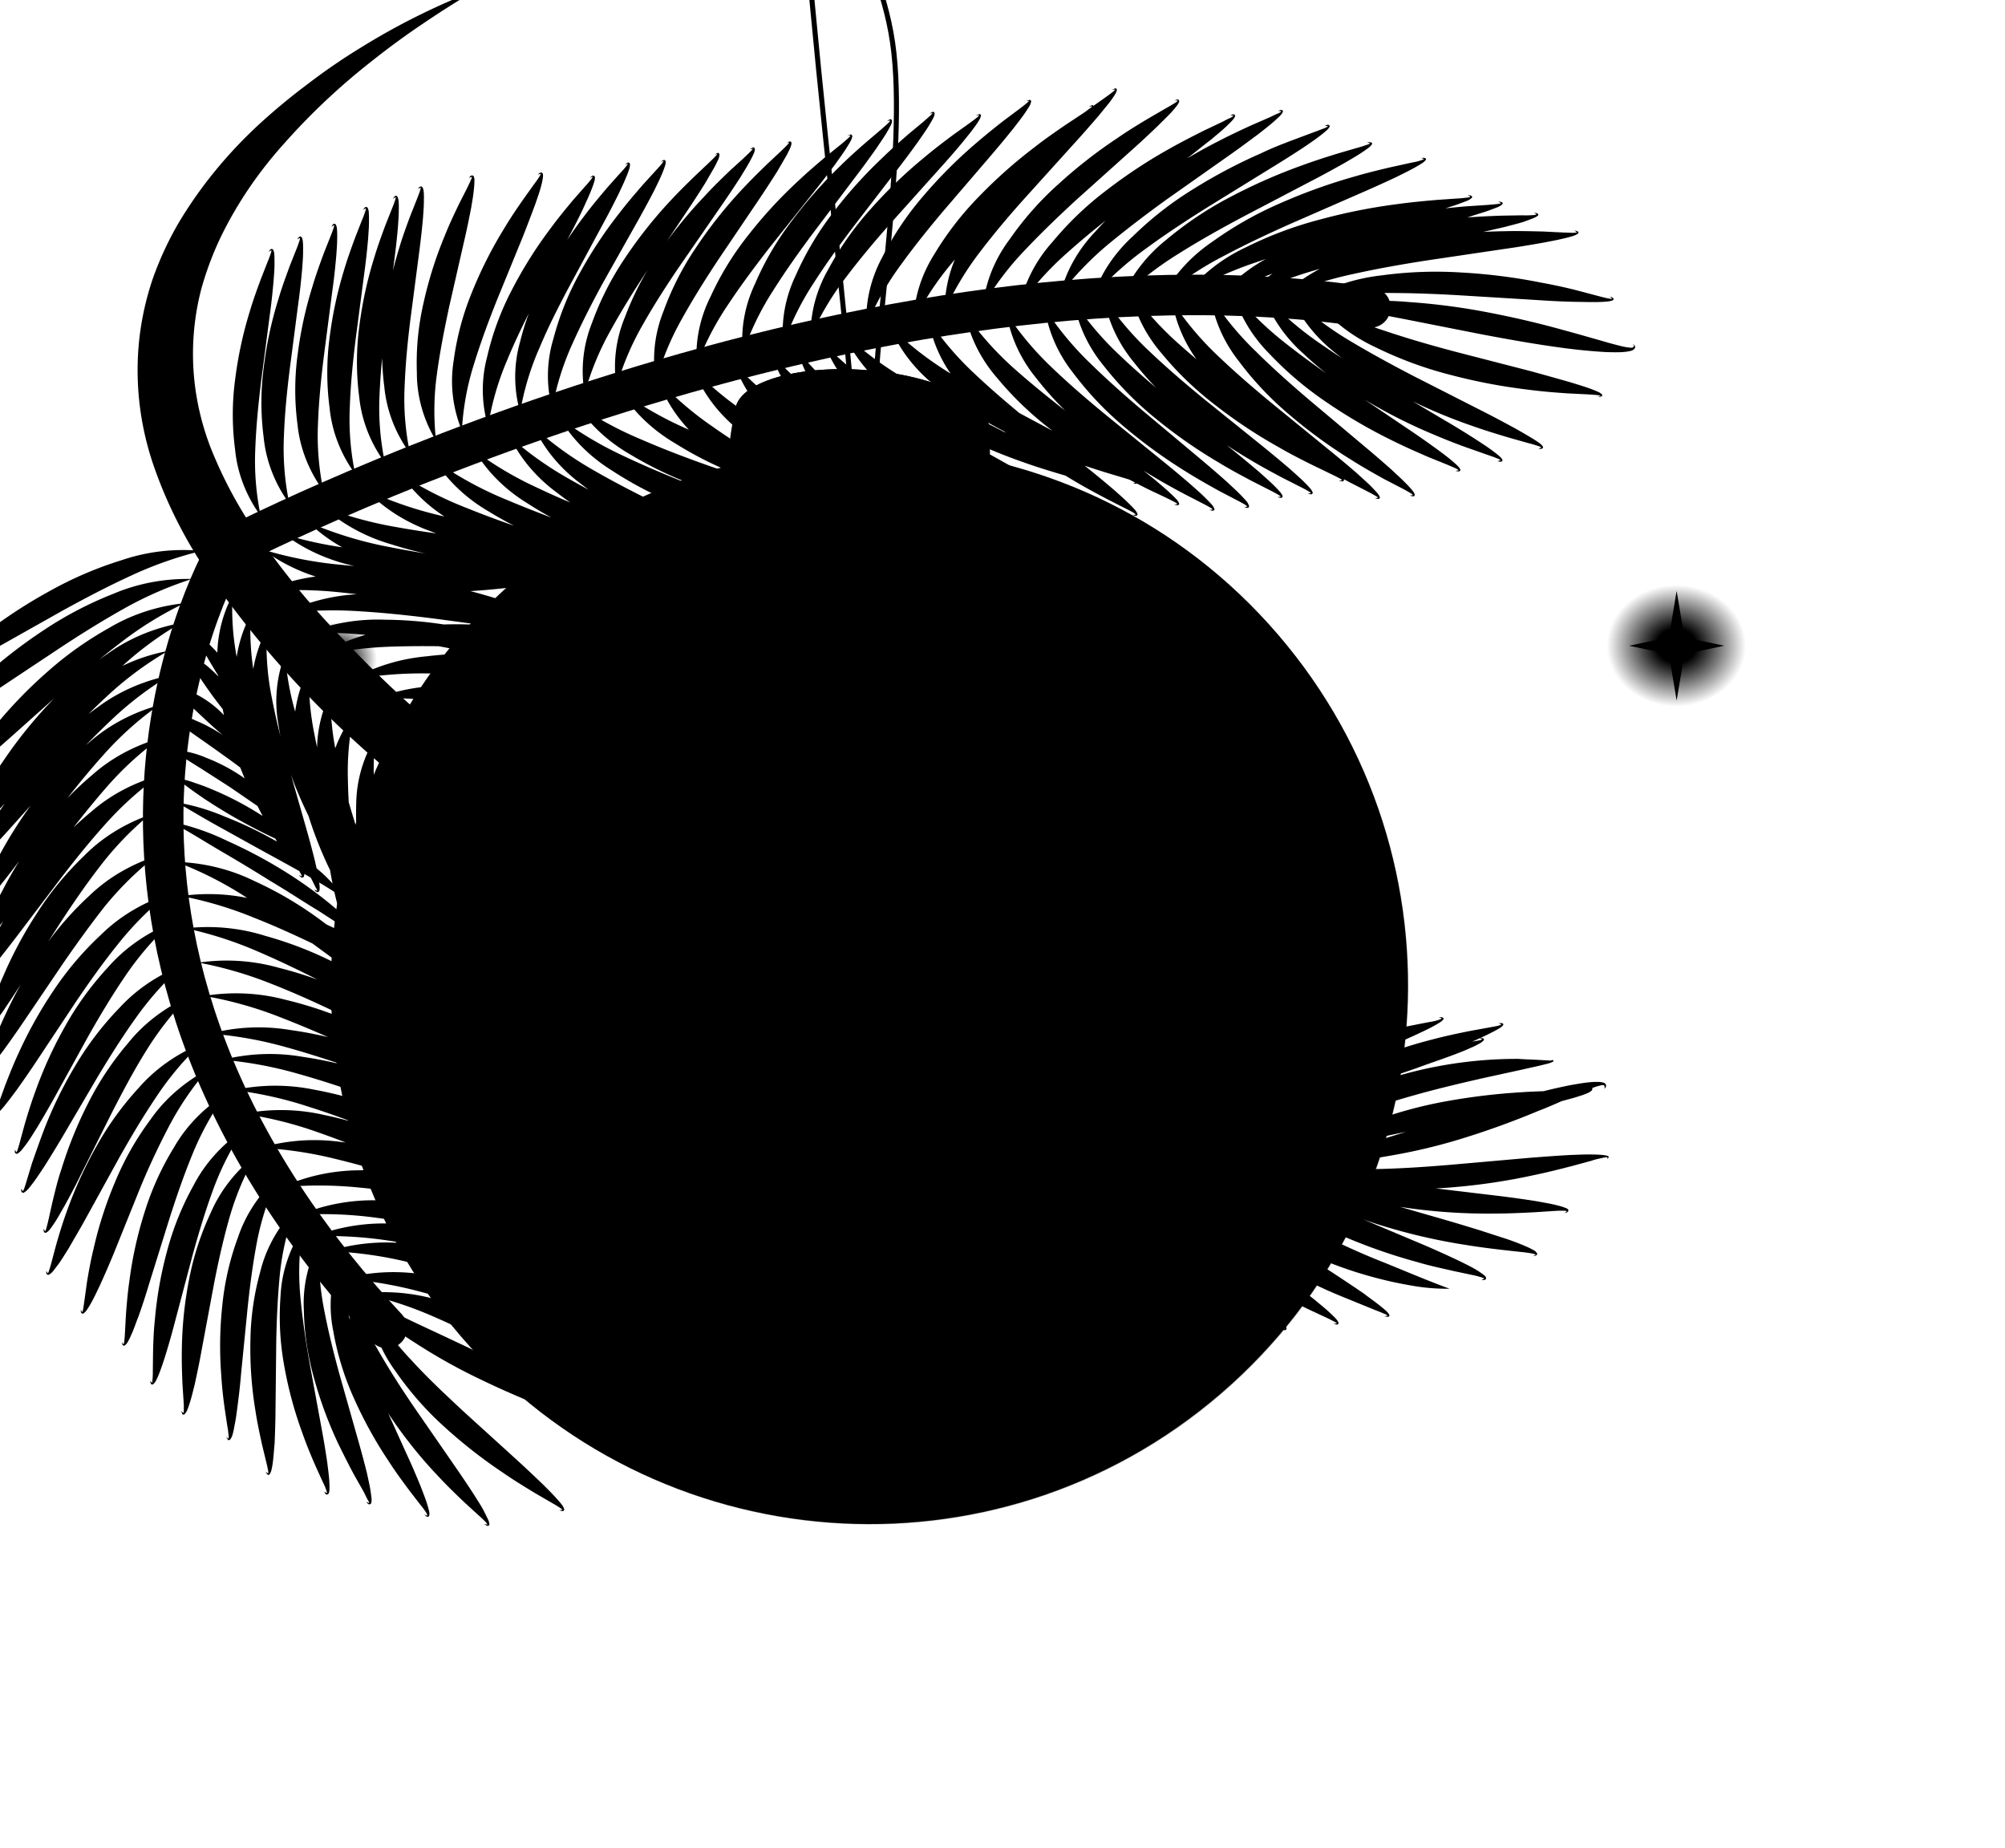 <svg xmlns="http://www.w3.org/2000/svg" width="396" height="365" fill="none" viewBox="0 0 396 365"><path stroke="color(display-p3 0.588 0.435 0.231)" stroke-linecap="round" stroke-miterlimit="10" stroke-width="8" d="M270.655 60.72C166.143 45.108 44.896 108.498 44.896 108.498s-43.814 72.74 31.53 153.774"/><path fill="color(display-p3 0.588 0.435 0.231)" d="M94.106-1.977c-8.03 3.115-15.681 6.926-22.835 11.376a119 119 0 0 0-10.441 7.155 124 124 0 0 0-9.693 8.027c-6.216 5.745-11.503 12.2-15.713 19.19a65 65 0 0 0-5.215 11.168 56.7 56.7 0 0 0-2.692 11.976c-.889 8.162-.017 16.398 2.57 24.281 2.582 7.715 6.276 15.114 10.994 22.02 9.251 13.415 20.371 25.783 33.107 36.823 24.938 21.988 53.557 40.561 84.884 55.087 3.917 1.778 7.849 3.55 11.875 5.173s8.023 3.225 12.087 4.737c8.198 2.9 16.457 5.696 24.948 7.869a207 207 0 0 0 25.868 5.092 138 138 0 0 0 26.413.88.4.4 0 0 0 .137-.032.4.4 0 0 0 .113-.076.3.3 0 0 0 .07-.107.31.31 0 0 0-.087-.333.4.4 0 0 0-.236-.1 168.4 168.4 0 0 1-25.468-4.057 217 217 0 0 1-24.367-7.26c-15.882-5.678-31.218-12.45-45.864-20.25-29.374-15.363-56.467-33.811-80.669-54.93-6.035-5.235-11.65-10.79-17.042-16.46a161 161 0 0 1-14.694-17.778c-4.396-6.039-7.962-12.507-10.623-19.27-3.83-10.019-4.453-20.757-1.801-31.06a63 63 0 0 1 3.776-10.159c3.243-6.723 7.516-13.033 12.701-18.759 5.224-5.902 11.06-11.374 17.435-16.345 3.172-2.519 6.5-4.95 9.926-7.255C86.996 2.34 90.44.109 94.106-1.977"/><path fill="color(display-p3 0.204 0.431 0.228)" d="M228.488 225.447c1.37 4.516 3.964 8.679 7.565 12.141a67 67 0 0 0 11.65 9.395 102 102 0 0 0 13.277 7.292c2.29 1.089 4.735 2.04 7.072 2.998l3.524 1.437c.598.23 1.19.448 1.748.709q.404.148.748.384l-.156.058-.481.084.499.104q.156.014.308-.017c.141-.053.217-.277.154-.366a2.9 2.9 0 0 0-.63-.786 25 25 0 0 0-1.455-1.208c-.983-.783-2.018-1.482-2.965-2.23a396 396 0 0 0-6.23-4.157l-9.637-6.196a60 60 0 0 0 3.129 1.625 79.7 79.7 0 0 0 14.349 5.43 77 77 0 0 0 7.565 1.693 40 40 0 0 0 7.786.67c-4.778-1.748-9.295-3.723-13.935-5.571s-8.973-3.939-13.31-6.078a120 120 0 0 1-12.53-6.989 77 77 0 0 1-11.129-8.794c1.845 4.307 4.781 8.198 8.589 11.384a54 54 0 0 0 2.729 2.215 176 176 0 0 1-7.815-5.567 64.4 64.4 0 0 1-10.419-9.66"/><path fill="color(display-p3 0.204 0.431 0.228)" d="M243.497 227.499c2.405 3.918 5.759 7.334 9.831 10.011a73 73 0 0 0 12.76 6.966 110.5 110.5 0 0 0 13.901 4.788c2.406.721 4.79 1.208 7.169 1.76l3.601.761q.878.176 1.726.44c.272.06.582.235.637.232.054-.004-.053.118-.194.171q-.207.09-.425.159c.141-.053.327.022.489.01a.6.6 0 0 0 .32-.069.46.46 0 0 0 .206-.225c-.041-.536-.404-.627-.627-.852a18 18 0 0 0-1.571-1.033c-1.065-.608-2.159-1.123-3.25-1.671a227 227 0 0 0-6.574-2.973l-12.241-5.163a80 80 0 0 0 5.32 1.721 115.5 115.5 0 0 0 14.849 3.312c2.496.412 5.022.731 7.533 1.024l3.76.409c.632.071 1.249.148 1.848.265q.368.055.698.209c.079-.03.041.082-.141.167a2 2 0 0 1-.424.159l.494-.057c.126-.047.393-.147.427-.418a1.7 1.7 0 0 0-.781-.747 17 17 0 0 0-1.732-.828c-1.163-.505-2.323-.93-3.538-1.351-2.359-.739-4.765-1.575-7.164-2.282-3.563-1.1-7.131-2.105-10.682-3.129l-3.218-.94a79 79 0 0 0 3.805.533c5.033.605 10.112.872 15.192.799 2.531-.007 5.062-.127 7.57-.255l3.774-.245c.616-.036 1.248-.078 1.837-.055.248-.007.497.015.739.063 0 0 .041.082-.102.169a3 3 0 0 1-.35.276q.227-.07.441-.165c.126-.047.41-.153.346-.47s-.624-.432-.937-.574c-.629-.219-1.257-.357-1.876-.515-1.254-.276-2.513-.486-3.74-.708a212 212 0 0 0-7.462-1.032l-12.179-1.453a78 78 0 0 0 3.748-.257 121 121 0 0 0 15.607-2.358c2.589-.532 5.124-1.172 7.651-1.827l3.779-1.027c.597-.224 1.243-.352 1.881-.494q.46-.116.933-.186c.119-.016.242-.013.36.011 0 0-.062.218-.16.32.141-.053.33-.124.354-.377.024-.252-.358-.238-.523-.306a8 8 0 0 0-1.035-.132c-.679-.054-1.354-.061-2.028-.068-1.348-.014-2.673.06-3.994.101-2.647.148-5.252.345-7.872.547l-15.52 1.368c-5.135.431-10.251.789-15.318.87-5.066.08-10.12-.265-14.898-2.353a16 16 0 0 0 2.826 2.212 93 93 0 0 1-7.08-2.111 34 34 0 0 0 4.037 2.949 93 93 0 0 1-7.46-3.502c2.934 3.491 6.665 6.412 10.953 8.587a162 162 0 0 1-4.274-2.051 87 87 0 0 1-12.032-7.11m-21.89-3.418c.969 4.596 3.195 8.921 6.492 12.609 3.137 3.726 6.751 7.13 10.772 10.146a102.5 102.5 0 0 0 12.606 8.159c2.196 1.238 4.461 2.353 6.726 3.468l3.437 1.6c.58.269 1.146.544 1.679.831a3.5 3.5 0 0 1 .715.43l-.157.059-.486.036q.235.087.482.144a.6.6 0 0 0 .3.002c.141-.054.254-.273.198-.35a2.9 2.9 0 0 0-.559-.83 26 26 0 0 0-1.331-1.301c-.919-.841-1.897-1.611-2.827-2.399-1.931-1.531-3.848-3.035-5.815-4.489l-11.624-8.739c-3.819-2.902-7.559-5.866-11.102-9a62.8 62.8 0 0 1-9.506-10.376"/><path fill="color(display-p3 0.204 0.431 0.228)" d="M204.4 219.169c.017 4.673 1.332 9.275 3.832 13.41 2.337 4.15 5.212 8.053 8.566 11.636a94.6 94.6 0 0 0 10.753 9.958c1.923 1.551 3.912 3.013 5.926 4.449l3.052 2.102q.38.258.756.521l.903.663q.24.19.435.416l-.157.059a3 3 0 0 1-.481-.031q.21.119.439.21a.54.54 0 0 0 .304.047c.125-.047.298-.225.257-.307a2.6 2.6 0 0 0-.44-.89c-.263-.534-.693-.989-1.051-1.487-.734-.958-1.534-1.859-2.293-2.792l-1.104-1.235.252.19c1.987 1.495 4.035 2.886 6.087 4.21l3.162 2.061c.522.339 1.053.66 1.541 1.045q.36.224.633.526a.3.3 0 0 1-.173.065 3 3 0 0 1-.475-.017q.215.123.455.202a.7.7 0 0 0 .296.036c.16.022.3-.226.252-.322a2.8 2.8 0 0 0-.439-.889c-.343-.505-.742-.972-1.109-1.451-.781-.941-1.606-1.817-2.406-2.718a289 289 0 0 0-5.027-5.158l-8.964-8.912a67 67 0 0 0 1.711 1.554 100 100 0 0 0 11.886 8.966c2.088 1.359 4.25 2.642 6.415 3.892l3.276 1.839c.556.294 1.096.596 1.611.922q.365.205.665.48l-.156.058a3 3 0 0 1-.483.004q.22.113.462.183a.66.66 0 0 0 .306.015c.126-.047.269-.247.228-.329a2.7 2.7 0 0 0-.439-.889c-.374-.493-.797-.936-1.211-1.397-.846-.884-1.728-1.721-2.608-2.56a215 215 0 0 0-5.406-4.87l-10.826-9.46c-3.557-3.162-7.026-6.374-10.279-9.714a61 61 0 0 1-8.712-11.029c.571 4.643 2.414 9.099 5.376 12.993a62 62 0 0 0 4.591 5.694c-2.451-2.545-4.826-5.12-7.091-7.774a58.8 58.8 0 0 1-7.721-11.515c.152 3.391.99 6.721 2.458 9.844q-.314-.39-.624-.781a57.8 57.8 0 0 1-7.211-11.723"/><path fill="color(display-p3 0.204 0.431 0.228)" d="M198.959 217.135c-.419 4.661.456 9.341 2.551 13.646a57.7 57.7 0 0 0 7.416 12.214 90 90 0 0 0 9.768 10.715c1.761 1.677 3.618 3.286 5.477 4.861l2.845 2.325c.466.377.94.768 1.354 1.115q.308.261.544.575l-.158.059c-.064.023-.303-.048-.462-.069q.195.142.421.247a.5.5 0 0 0 .287.055c.15.04.346-.13.288-.286a2.6 2.6 0 0 0-.292-.93c-.271-.547-.528-1.068-.918-1.554-.631-1.013-1.327-1.97-2.014-2.945a158 158 0 0 0-4.282-5.648l-8.644-11.04a205 205 0 0 1-8.064-11.191 56.4 56.4 0 0 1-6.117-12.149"/><path fill="color(display-p3 0.204 0.431 0.228)" d="M181.142 211.25c-.779 4.625-.256 9.346 1.524 13.756a56.8 56.8 0 0 0 6.493 12.608 89 89 0 0 0 8.95 11.25c1.624 1.776 3.36 3.478 5.104 5.161l2.66 2.476c.448.416.895.833 1.304 1.247q.282.284.505.606l-.156.059a2.2 2.2 0 0 1-.478-.097q.195.145.412.267a.5.5 0 0 0 .286.088c.151.041.362-.135.31-.278a2.6 2.6 0 0 0-.22-.936l2.494 2.485c.417.428.848.851 1.227 1.277q.283.29.479.631l-.141.053a2.4 2.4 0 0 1-.467-.116q.178.161.386.292a.7.7 0 0 0 .286.088c.151.041.362-.135.317-.264a2.4 2.4 0 0 0-.19-.951c-.264-.534-.528-1.068-.713-1.631-.521-1.054-1.042-2.108-1.666-3.107a207 207 0 0 0-2.74-4.613 88 88 0 0 0 1.983 2.364c1.543 1.84 3.241 3.654 4.871 5.331l2.569 2.558c.417.428.849.851 1.227 1.277q.283.29.479.632l-.141.053a3.4 3.4 0 0 1-.483-.113q.187.16.403.289a.7.7 0 0 0 .285.088c.151.04.346-.131.316-.266a2.3 2.3 0 0 0-.189-.951c-.264-.534-.528-1.068-.713-1.631-.521-1.054-1.043-2.108-1.667-3.107a201 201 0 0 0-3.599-6.002l-7.332-11.742c-2.423-3.959-4.667-7.823-6.71-11.844a55.4 55.4 0 0 1-4.685-12.685 25.4 25.4 0 0 0 .946 13.792 56 56 0 0 0 1.616 4.413 147 147 0 0 1-4.079-7.432 54.6 54.6 0 0 1-4.668-12.69 25.25 25.25 0 0 0 .667 13.018 132 132 0 0 1-1.83-3.157 55 55 0 0 1-5.232-12.546M70.768 255.609a45 45 0 0 0 2.228 2.431c.529 4.481 2.243 8.798 5.016 12.606a63 63 0 0 0 9.61 11.002 97.5 97.5 0 0 0 11.658 9.147c2.045 1.424 4.184 2.733 6.315 4.028l3.242 1.884c.54.301 1.087.616 1.586.948q.364.215.657.5l-.157.059q-.245.015-.49-.012.22.114.464.183a.6.6 0 0 0 .311.03c.126-.048.27-.247.231-.329a2.8 2.8 0 0 0-.44-.891c-.374-.492-.783-.939-1.197-1.401-.822-.908-1.686-1.753-2.542-2.617a285 285 0 0 0-5.287-4.964l-10.62-9.65c-3.46-3.23-6.92-6.461-10.051-9.895a60.2 60.2 0 0 1-7.727-10.052 48 48 0 0 0 8.218 6.444 112 112 0 0 0 12.903 7.254c4.466 2.172 9.03 4.129 13.65 5.936l6.916 2.682c1.167.439 2.31.904 3.365 1.417a5.9 5.9 0 0 1 1.438.873c.195.17.324.317.25.507-.14.223-.359.402-.623.509a1.5 1.5 0 0 0 .942-.353.9.9 0 0 0 .207-.514.88.88 0 0 0-.147-.532 6.1 6.1 0 0 0-1.213-1.475 30 30 0 0 0-2.915-2.315 82 82 0 0 0-6.3-3.888c-4.285-2.45-8.681-4.632-13.072-6.768-4.391-2.135-8.826-4.207-13.26-6.278a310 310 0 0 1-13.166-6.506"/><path fill="color(display-p3 0.204 0.431 0.228)" d="M66.832 249.117a25.3 25.3 0 0 0-1.002 13.776 55 55 0 0 0 4.12 13.352 83 83 0 0 0 6.818 12.324c1.28 1.986 2.657 3.871 4.094 5.799l2.178 2.819q.567.68 1.05 1.408c.148.213.262.444.337.685-.078.029-.094.034-.175-.017a3 3 0 0 1-.434-.161q.15.181.347.323a.47.47 0 0 0 .26.114c.141.06.361-.135.352-.229a2.35 2.35 0 0 0-.043-.957c-.138-.58-.316-1.131-.485-1.7-.38-1.107-.816-2.177-1.22-3.259-.886-2.134-1.763-4.207-2.758-6.332l-3.599-7.956q.424.649.865 1.289a89.5 89.5 0 0 0 9.078 11.202c1.639 1.771 3.383 3.455 5.144 5.132l2.683 2.45c.457.397.905.813 1.314 1.227q.292.277.505.606l-.14.053-.478-.097q.183.151.397.273a.8.8 0 0 0 .3.082c.144.027.346-.129.31-.278a2.7 2.7 0 0 0-.244-.948l-.791-1.601c-.528-1.068-1.215-2.044-1.823-3.049a203 203 0 0 0-3.918-5.849l-7.91-11.444c-2.602-3.795-5.078-7.638-7.319-11.569a55 55 0 0 1-5.358-12.498 25.4 25.4 0 0 0-.175 6.547 53 53 0 0 1-2.28-11.517m204.358-27.691c-4.768 1.641-9.103 4.108-12.741 7.254a114 114 0 0 1 13.977-4.034c1.738-.4 3.489-.762 5.243-1.115l-4.605 1.427c-4.895 1.444-9.784 2.79-14.9 3.976a55 55 0 0 0 15.892-.615 112 112 0 0 0 15.285-3.649 164 164 0 0 0 14.496-5.284c1.549-.58 3.062-1.248 4.568-1.915 1.175-.327 2.37-.617 3.548-1.011a14 14 0 0 0 1.808-.677q.233-.124.441-.279a.7.7 0 0 0 .222-.22.6.6 0 0 0 .087-.284 1 1 0 0 0-.065-.109 9 9 0 0 1 1.655-.52c.267-.1.581-.104.721-.01.139.094.117.427.046.697.168-.225.485-.49.282-.901s-.74-.404-1.073-.474a13.4 13.4 0 0 0-2.103.041c-1.351.133-2.648.376-3.951.604-1.752.35-3.475.743-5.178 1.168-1.427.046-2.855.105-4.283.202-5.008.298-9.989.894-14.904 1.784a85 85 0 0 0-14.468 3.944m-103.426-14.51a25.5 25.5 0 0 0 .869 13.79 57 57 0 0 0 5.894 12.832 86.5 86.5 0 0 0 8.426 11.544c1.543 1.839 3.225 3.659 4.856 5.336l2.543 2.584c.432.422.849.85 1.235 1.29q.279.283.472.618l-.141.053a2.4 2.4 0 0 1-.468-.118q.179.162.388.294a.6.6 0 0 0 .285.088c.151.04.362-.137.317-.266a2.3 2.3 0 0 0-.184-.936c-.271-.547-.456-1.112-.704-1.652-.521-1.054-1.036-2.094-1.651-3.112q-.547-.945-1.095-1.877c1.456 1.824 3.054 3.625 4.625 5.325l2.466 2.612c.423.442.84.87 1.209 1.316q.267.3.464.637l-.158.059-.452-.122c.061.123.232.205.372.298.139.094.155.088.292.102s.361-.136.332-.271a2.3 2.3 0 0 0-.168-.943c-.192-.577-.433-1.103-.665-1.649l-1.556-3.148c-1.029-2.081-2.218-4.037-3.433-6.08l-6.96-11.897c-2.297-4.006-4.431-7.945-6.357-11.994a54.3 54.3 0 0 1-4.331-12.8 25.47 25.47 0 0 0 .523 13.805 55 55 0 0 0 1.572 4.671 152 152 0 0 1-4.179-7.686 54.5 54.5 0 0 1-4.638-12.703m-96.217 48.498a76.3 76.3 0 0 1 14.299 4.688c4.494 1.967 8.899 4.13 13.259 6.391l13.125 6.911a231 231 0 0 0 6.707 3.426c1.161.539 2.297 1.103 3.492 1.597.604.243 1.194.493 1.839.705.34.118.702.186 1.069.2.095-.035.377-.141.332-.27a.35.35 0 0 0-.115-.233 2 2 0 0 0-.307-.355q.08.201.111.413c.004.007.051.111-.019.153a3.7 3.7 0 0 1-.706-.45 28 28 0 0 1-1.385-1.104l-2.819-2.351c-1.915-1.537-3.856-3.049-5.939-4.475a103.5 103.5 0 0 0-12.815-7.904 75.5 75.5 0 0 0-14.417-5.796c-5.02-1.599-10.408-2.129-15.711-1.546"/><path fill="color(display-p3 0.204 0.431 0.228)" d="M277.044 212.193c-4.977 1.386-9.699 3.384-14.026 5.934-4.378 2.514-8.03 5.875-10.67 9.821a78 78 0 0 1 12.701-6.769 120 120 0 0 1 13.614-4.694c4.666-1.342 9.418-2.473 14.245-3.567l7.283-1.592 3.674-.825 1.862-.453q.497-.145.96-.359c.329-.124-.07-.41-.068-.365l-.33.124-.688-.034-1.917-.109c-1.284-.071-2.563-.095-3.822-.191a84.4 84.4 0 0 0-22.818 3.079M63.119 245.074c-2.272 4.231-3.339 8.876-3.11 13.543.086 4.62.775 9.217 2.057 13.702a79.6 79.6 0 0 0 4.846 13.013c1.035 2.094 2.064 4.175 3.187 6.221l1.724 3.036.765 1.547c.155.21.27.442.338.685-.079.029-.079.03-.173-.048a2.3 2.3 0 0 1-.416-.202q.12.187.283.348a.55.55 0 0 0 .266.16c.126.066.346-.129.394-.147a2.2 2.2 0 0 0 .1-.963c-.045-.583-.146-1.162-.223-1.734-.193-1.144-.463-2.259-.697-3.372a208 208 0 0 0-1.766-6.591l-3.677-12.981c-1.173-4.298-2.239-8.604-3.057-12.937a52.6 52.6 0 0 1-.841-13.28m92.951-44.81a25.4 25.4 0 0 0-.421 13.819 54.6 54.6 0 0 0 4.658 13.197 83.7 83.7 0 0 0 7.314 12.122c1.361 1.924 2.848 3.801 4.344 5.659l2.288 2.744c.391.453.784.906 1.106 1.37.179.196.32.418.417.655l-.142.053a2.3 2.3 0 0 1-.443-.142q.161.167.356.304a.56.56 0 0 0 .284.121c.141.06.346-.129.346-.243.024-.32-.01-.641-.1-.952a16 16 0 0 0-.57-1.685c-.395-1.101-.878-2.153-1.345-3.212-.543-1.097-1.048-2.182-1.571-3.266q.61.874 1.243 1.735c1.377 1.918 2.879 3.788 4.384 5.626l2.335 2.726c.392.454.768.914 1.121 1.366q.249.308.418.655l-.142.053a3.4 3.4 0 0 1-.459-.137q.162.167.356.305a.56.56 0 0 0 .284.121c.15.041.361-.136.345-.244a2.4 2.4 0 0 0-.104-.965c-.154-.575-.371-1.127-.565-1.671-.427-1.089-.916-2.155-1.383-3.213l-3.071-6.216-6.278-12.25c-2.03-4.107-4.006-8.105-5.649-12.259a53 53 0 0 1-3.541-12.935 25.47 25.47 0 0 0-.29 13.819 53 53 0 0 0 .679 2.67 145 145 0 0 1-2.881-6.746 52.8 52.8 0 0 1-3.323-12.984"/><path fill="color(display-p3 0.204 0.431 0.228)" fill-rule="evenodd" d="M263.427 211.792a74 74 0 0 0-13.972 6.531c-4.515 2.517-8.269 5.943-10.943 9.988a71 71 0 0 1 12.194-6.752 27.5 27.5 0 0 0-4.332 6.031 63.6 63.6 0 0 1 11.794-7.662c4.057-2.137 8.266-4.037 12.545-5.866l8.957-3.081c2.358-.883 4.765-1.671 7.187-2.578 1.195-.447 2.405-.901 3.569-1.451.613-.229 1.17-.535 1.758-.853a3.3 3.3 0 0 0 .832-.619c.109-.042.096-.328-.045-.389a.7.7 0 0 0-.285-.088 5 5 0 0 0-.345-.005 45 45 0 0 0 2.115-1.014 19 19 0 0 0 1.632-.887c.314-.167.584-.391.793-.655a.21.21 0 0 0-.014-.253c-.04-.082-.047-.097-.168-.116l-.274-.028-.48.05q.229.056.444.143c.066.01.126.039.171.081a6 6 0 0 1-.723.271l-1.825.343-3.695.67c-2.44.492-4.89 1.004-7.31 1.651a98 98 0 0 0-14.172 4.772l-.263.112a110 110 0 0 0-5.145 1.654m28.83-6.757q.18.063.348.144s.148.074.067.137a5 5 0 0 1-.833.199c-.333.072-.68.127-1.031.179l.293-.129z" clip-rule="evenodd"/><path fill="color(display-p3 0.204 0.431 0.228)" d="M59.806 242.631c-2.662 4.057-4.17 8.61-4.396 13.279a54 54 0 0 0 .723 13.795 78 78 0 0 0 3.574 13.263c.76 2.181 1.62 4.261 2.566 6.438l1.432 3.163c.25.506.508 1.026.68 1.562q.156.354.212.731l-.158-.053a1.7 1.7 0 0 1-.397-.241q.079.214.202.41.102.11.25.167c.054.109.346-.13.393-.148.132-.301.195-.622.184-.945.024-.593-.014-1.162-.044-1.751-.085-1.153-.249-2.276-.381-3.411-.334-2.26-.693-4.494-1.115-6.705l-2.42-13.193c-.762-4.37-1.41-8.736-1.804-13.114a52.3 52.3 0 0 1 .499-13.247m7.957 9.918a79 79 0 0 1 15.02 2.486c4.833 1.256 9.598 2.717 14.375 4.351l14.306 4.813c2.4.821 4.85 1.592 7.299 2.362 1.25.342 2.47.697 3.751 1.028.65.146 1.29.312 1.958.419.362.065.734.08 1.102.042.094-.036.36-.137.257-.309a.5.5 0 0 0-.122-.246 3 3 0 0 0-.371-.298l.257.52a3.4 3.4 0 0 1-.775-.326 33 33 0 0 1-1.621-.903l-3.241-1.884c-2.189-1.224-4.41-2.437-6.692-3.545a110 110 0 0 0-14.2-5.844 78.8 78.8 0 0 0-15.358-3.511 38.1 38.1 0 0 0-15.945.845m202.906-48.126a109.4 109.4 0 0 0-14.65 4.936 71.6 71.6 0 0 0-13.493 7.277c-4.316 2.786-7.791 6.443-10.127 10.656a69.4 69.4 0 0 1 12.344-7.868c4.377-2.191 8.872-4.183 13.461-6.097l13.936-5.739c2.359-.884 4.63-1.945 6.969-2.983 1.147-.543 2.324-1.066 3.451-1.651.573-.312 1.138-.603 1.69-.956.312-.178.585-.402.809-.661.094-.035.053-.344-.097-.385a.7.7 0 0 0-.294-.067l-.492.021.449.156s.141.061.061.123q-.37.195-.787.295c-.581.217-1.237.285-1.866.407l-3.807.745c-2.528.541-5.043 1.109-7.557 1.791"/><path fill="color(display-p3 0.204 0.431 0.228)" d="M58.276 238.742c-3.414 3.611-5.777 7.885-6.888 12.46a53.3 53.3 0 0 0-1.931 13.703c-.09 4.565.24 9.13.987 13.649.334 2.259.834 4.554 1.305 6.714l.8 3.318c.141.548.272 1.115.367 1.647q.093.372.073.752s-.111-.039-.148-.074a1.8 1.8 0 0 1-.356-.306q.078.215.203.412a.5.5 0 0 0 .194.203c.061.123.392-.001.41-.153.181-.282.3-.591.35-.911a13.5 13.5 0 0 0 .284-1.728c.144-1.141.195-2.28.313-3.363.088-2.271.167-4.524.177-6.766l.145-13.359c.085-4.428.283-8.818.706-13.243a53.3 53.3 0 0 1 3.008-12.955m93.246-41.349c-1.898 4.368-2.567 9.069-1.948 13.709a54 54 0 0 0 3.204 13.531 81.5 81.5 0 0 0 5.942 12.668c1.138 2.039 2.392 3.971 3.692 5.998l1.986 2.925c.335.49.665.968.947 1.462.151.212.265.443.338.685l-.182-.03-.427-.181q.141.18.316.336a.64.64 0 0 0 .275.14c.126.066.361-.136.393-.147a2.2 2.2 0 0 0 .009-.961 15 15 0 0 0-.362-1.713c-.279-1.129-.651-2.223-.992-3.328-.738-2.173-1.48-4.313-2.304-6.47l-4.76-12.689c-1.573-4.277-2.964-8.446-4.139-12.71a53.5 53.5 0 0 1-1.988-13.225m93.443 8.904a74.3 74.3 0 0 0-14 6.476c-4.53 2.545-8.287 6.007-10.95 10.089a71 71 0 0 1 11.226-6.341c-3.179 2.634-5.74 5.793-7.524 9.302a68.4 68.4 0 0 1 12.049-8.163c4.287-2.336 8.693-4.473 13.178-6.559l12.899-5.816a229 229 0 0 0 6.51-2.345c1.195-.448 2.406-.902 3.569-1.451.613-.23 1.17-.536 1.759-.854.322-.155.606-.365.831-.619.11-.042.097-.328-.038-.375a.7.7 0 0 0-.292-.101 3 3 0 0 0-.481-.031c.142.06.293.101.442.175.147.074.125.067.06.123a3.7 3.7 0 0 1-.827.212q-.444.084-.905.153.168-.09.334-.182a21 21 0 0 0 1.652-.992c.297-.189.555-.423.76-.69.109-.043.068-.35-.091-.372a.46.46 0 0 0-.296-.068q-.252 0-.5.041.235.054.459.137c.01.005.138.063.061.123a4 4 0 0 1-.786.295c-.582.218-1.241.318-1.864.454l-3.761.873c-2.51.616-4.975 1.248-7.464 2.018q-.94.277-1.872.571a111 111 0 0 0-14.138 3.917M59.242 239.906a78 78 0 0 1 15.205.6c3.451.453 6.873 1.01 10.294 1.639a80 80 0 0 0-6.982-.479c-5.366-.279-10.73.573-15.638 2.484a79 79 0 0 1 15.229.947q1.55.239 3.094.503c-5.224-.571-10.53-.061-15.487 1.495 5.1.18 10.16.858 15.087 2.022 4.889 1.105 9.701 2.435 14.507 3.863l14.495 4.402a386 386 0 0 0 7.36 2.111c1.252.31 2.516.68 3.796.931.643.132 1.286.264 2.025.328.364.061.739.064 1.104.008.094-.035.363-.135.252-.321a.5.5 0 0 0-.121-.246 2 2 0 0 0-.381-.28q.118.183.19.383l.068.138a4 4 0 0 1-.787-.306 27 27 0 0 1-1.652-.858l-3.311-1.794c-2.247-1.153-4.503-2.288-6.826-3.332a108 108 0 0 0-12.416-4.815l8.678 1.964q3.724.861 7.546 1.619c1.282.218 2.561.469 3.867.661.654.08 1.315.173 1.971.219.369.033.743.009 1.102-.072.094-.036.305-.212.214-.323a.46.46 0 0 0-.122-.247 3.5 3.5 0 0 0-.406-.254q.106.188.19.384.052.061.067.136a3.5 3.5 0 0 1-.797-.253 23 23 0 0 1-1.744-.741l-3.464-1.541c-2.357-.999-4.708-1.986-7.097-2.859a112 112 0 0 0-9.62-3.09l5.578 1.133q3.759.781 7.587 1.44c1.291.198 2.58.429 3.897.569.655.079 1.325.153 1.959.191.373.023.748-.009 1.11-.092.094-.036.291-.238.207-.336a.43.43 0 0 0-.122-.247 3.5 3.5 0 0 0-.406-.254q.106.188.19.384a.4.4 0 0 1 .067.136 4 4 0 0 1-.805-.232c-.585-.203-1.174-.454-1.763-.704l-3.516-1.458a121 121 0 0 0-7.183-2.694 111 111 0 0 0-15.067-4.092 78.7 78.7 0 0 0-15.713-1.626c-5.358-.148-10.68.832-15.51 2.856"/><path fill="color(display-p3 0.204 0.431 0.228)" d="M128.164 186.105c-1.69 4.436-2.123 9.163-1.262 13.776a54.6 54.6 0 0 0 3.879 13.392 80.7 80.7 0 0 0 6.565 12.418c1.233 2.005 2.581 3.901 3.977 5.86l2.135 2.851c.361.466.706.937 1.019 1.42q.211.327.338.685a.3.3 0 0 1-.08-.053l-.45-.154q.158.173.346.323a.6.6 0 0 0 .268.128c.142.06.362-.136.353-.23.055-.32.046-.646-.028-.963-.123-.587-.301-1.137-.464-1.692-.332-1.125-.752-2.201-1.141-3.289-.855-2.145-1.7-4.229-2.625-6.365l-3.264-7.561a83 83 0 0 0 6.404 11.576c.89 1.401 1.846 2.76 2.832 4.122.137.26.271.521.411.78 1.035 2.095 2.25 4.025 3.494 6.089l1.898 2.973c.257.52.618.986.899 1.48q.22.324.339.685a.27.27 0 0 1-.167-.036 1.8 1.8 0 0 1-.432-.195q.136.19.306.356.114.084.252.132c.149.075.362-.135.409-.153a2.7 2.7 0 0 0 .042-.972 31 31 0 0 0-.309-1.718c-.262-1.134-.582-2.231-.892-3.348-.139-.454-.284-.907-.425-1.36.854 1.559 1.797 3.075 2.727 4.586l1.881 2.977c.25.507.635.98.901 1.48.153.212.267.443.338.685 0 0-.095.036-.183-.028l-.431-.195q.144.186.322.35.108.091.251.132c.133.08.363-.136.41-.153a2.5 2.5 0 0 0 .025-.967 17 17 0 0 0-.308-1.717c-.247-1.141-.589-2.247-.876-3.356a187 187 0 0 0-2.1-6.514l-4.355-12.808c-1.432-4.33-2.692-8.499-3.735-12.797a52.2 52.2 0 0 1-1.535-13.215c-2.006 4.233-2.833 8.817-2.421 13.38q-.345-1.3-.659-2.606a52.2 52.2 0 0 1-1.568-13.204c-2.035 4.323-2.852 9.007-2.381 13.661l.036.452a133 133 0 0 1-1.996-5.397 52.4 52.4 0 0 1-2.756-13.083c-1.616 4.455-1.984 9.183-1.071 13.786a54.7 54.7 0 0 0 3.158 11.211l-.898-2.079c-1.778-4.201-3.379-8.307-4.779-12.535a53.8 53.8 0 0 1-2.624-13.003m98.884 15.691a74.3 74.3 0 0 0-14.015 6.482c-4.546 2.534-8.319 5.99-10.994 10.072a71 71 0 0 1 12.919-7.078 167 167 0 0 1 3.723-1.538l-.266.195c-4.199 2.913-7.53 6.665-9.71 10.937a68.2 68.2 0 0 1 12.049-8.163q.907-.495 1.824-.978c-3.722 2.635-6.748 5.947-8.857 9.712a69.5 69.5 0 0 1 12.363-7.793c4.377-2.191 8.872-4.183 13.461-6.097l13.936-5.739c2.358-.884 4.629-1.944 6.967-2.982 1.164-.55 2.326-1.066 3.47-1.656.556-.306 1.119-.599 1.672-.951.311-.178.586-.401.811-.661.094-.035.052-.345-.083-.392a1.2 1.2 0 0 0-.294-.067l-.508.027.45.156s.141.061.061.123q-.37.196-.787.295c-.581.218-1.238.286-1.867.408l-3.806.744c-2.528.541-5.043 1.109-7.557 1.791q-1.905.497-3.785 1.058c2.063-.93 4.111-1.901 6.177-2.895 1.134-.57 2.275-1.128 3.398-1.759.55-.319 1.1-.639 1.63-1 .307-.186.57-.422.773-.695.095-.036.053-.345-.091-.372a.8.8 0 0 0-.293-.068l-.517.048q.238.046.458.136c.06.016.115.046.156.087a4 4 0 0 1-.803.301c-.566.212-1.223.313-1.845.449l-3.777.879c-2.487.623-4.976 1.246-7.465 2.016q-.447.135-.893.273c-1.045.187-2.082.382-3.097.59a113 113 0 0 0-14.988 4.105M54.955 232.362c-3.709 3.375-6.432 7.476-7.938 11.96a54 54 0 0 0-3.115 13.53 74.7 74.7 0 0 0-.205 13.689c.134 2.27.383 4.546.703 6.778l.506 3.363c.109.559.18 1.117.229 1.666q.055.378.019.757l-.148-.075a3 3 0 0 1-.309-.323q.074.207.196.397.031.135.122.247c.062.123.398.013.45-.071.2-.27.348-.568.44-.88.177-.585.291-1.147.394-1.769.243-1.13.394-2.257.55-3.451.301-2.255.572-4.498.753-6.772l1.322-13.311c.467-4.41 1.047-8.781 1.876-13.099a55 55 0 0 1 4.155-12.636m-4.429-4.248c-3.99 3.139-7.054 7.069-8.93 11.457a55.6 55.6 0 0 0-4.29 13.304 76.7 76.7 0 0 0-1.39 13.63c-.05 2.274.03 4.548.12 6.802l.22 3.39q.07.8.048 1.604.018.378-.057.751s-.02-.012-.14-.093a3 3 0 0 1-.299-.342q.048.222.125.44a.4.4 0 0 0 .115.232c.06.123.377.053.43-.031.229-.256.41-.543.532-.849.222-.569.397-1.121.571-1.673.342-1.118.591-2.234.88-3.347.483-2.226.952-4.446 1.344-6.669l2.465-13.19c.847-4.356 1.807-8.674 3.016-12.939a55.8 55.8 0 0 1 5.24-12.477"/><path fill="color(display-p3 0.204 0.431 0.228)" d="M236.757 193.535a109 109 0 0 0-14.65 4.936 73.5 73.5 0 0 0-13.495 7.277c-4.313 2.768-7.799 6.399-10.161 10.587a68.6 68.6 0 0 1 12.385-7.785c4.377-2.191 8.872-4.183 13.454-6.111l13.936-5.739c2.359-.884 4.631-1.945 6.976-2.969 1.147-.544 2.317-1.08 3.445-1.664.613-.23 1.137-.604 1.696-.943a2.9 2.9 0 0 0 .787-.669c.094-.035.077-.337-.074-.378a.6.6 0 0 0-.302-.08l-.507.027q.239.06.466.15l.06.123c-.25.132-.52.233-.801.3-.566.212-1.239.286-1.868.408l-3.807.745c-2.505.549-5.042 1.109-7.54 1.785m-26.015.415a72.4 72.4 0 0 0-13.806 6.794c-4.477 2.589-8.174 6.077-10.779 10.17a71 71 0 0 1 12.768-7.313q1.328-.602 2.673-1.182a70 70 0 0 0-2.193 1.554c-4.165 2.918-7.465 6.663-9.623 10.921a68.4 68.4 0 0 1 12.049-8.163c4.271-2.33 8.699-4.459 13.178-6.559l13.625-6.141a213 213 0 0 0 6.86-3.203c1.118-.565 2.26-1.122 3.383-1.753.55-.32 1.099-.64 1.645-1.006.302-.184.56-.419.758-.69.094-.035.06-.331-.091-.371a.65.65 0 0 0-.293-.068l-.502.042q.235.054.458.136s.142.06.061.123a4 4 0 0 1-.801.3 7.5 7.5 0 0 1-1.016.279l.16-.088a3.1 3.1 0 0 0 .833-.653c.094-.035.083-.322-.067-.363a.55.55 0 0 0-.285-.088c-.176-.016-.338-.003-.507-.005q.228.072.442.175l.139.094a3.6 3.6 0 0 1-.82.226 29 29 0 0 1-1.902.339l-3.82.603c-2.56.44-5.138.919-7.645 1.501a110 110 0 0 0-14.882 4.389m-98.657-17.868c-2.197 4.263-3.173 8.926-2.844 13.59a53.5 53.5 0 0 0 2.33 13.729 80 80 0 0 0 5.106 12.932 125 125 0 0 0 3.296 6.18l1.788 3.014c.257.52.601.991.851 1.497q.221.322.338.684a.4.4 0 0 1-.181-.028c-.142-.061-.275-.141-.424-.216q.134.192.307.356a.46.46 0 0 0 .259.147c.132.08.346-.129.393-.147.092-.312.121-.636.085-.957-.052-.597-.161-1.157-.26-1.736-.209-1.138-.513-2.242-.769-3.362l-.162-.602c1.004 2.012 2.085 3.914 3.246 5.936l1.834 2.997c.251.506.603.991.869 1.492.146.214.26.445.338.684l-.167-.035-.438-.209q.143.189.323.35a.5.5 0 0 0 .242.152c.148.074.361-.135.408-.153.082-.317.103-.643.064-.965a20 20 0 0 0-.278-1.729c-.224-1.133-.534-2.25-.805-3.365a192 192 0 0 0-1.968-6.548l-2.815-8.905a81 81 0 0 0 5.118 11.904c1.028 2.08 2.217 4.036 3.446 6.107l1.881 2.979c.251.506.618.985.884 1.486.146.214.26.445.338.684a.2.2 0 0 1-.182-.03 3 3 0 0 1-.37-.072q.13.185.3.343c.069.068.158.12.258.147.055.108.361-.134.409-.153.07-.316.086-.639.048-.959-.068-.591-.185-1.165-.3-1.738-.24-1.127-.566-2.238-.853-3.347-.66-2.203-1.321-4.373-2.053-6.532l-4.215-12.942c-1.376-4.254-2.629-8.522-3.634-12.818a52.2 52.2 0 0 1-1.486-13.267c-2.104 4.309-2.984 8.997-2.565 13.665a53.8 53.8 0 0 0 1.957 11.327l-.24-.76c-1.322-4.258-2.519-8.531-3.461-12.85a52.3 52.3 0 0 1-1.404-13.249c-2.034 4.145-2.93 8.642-2.629 13.137q-.556-2.268-1.044-4.541a52 52 0 0 1-1.169-13.304M48.07 223.145c-4.223 2.885-7.585 6.616-9.797 10.874a56 56 0 0 0-5.267 13.02 76.5 76.5 0 0 0-2.41 13.526c-.242 2.264-.33 4.536-.372 6.79l-.04 3.39c0 .568-.005 1.121-.063 1.646q-.005.376-.117.741l-.061-.123a2 2 0 0 1-.268-.353q.02.224.07.443c.02.089.061.174.122.247.062.123.372.072.439-.018a2.7 2.7 0 0 0 .582-.819c.273-.54.487-1.09.7-1.64.41-1.094.773-2.205 1.113-3.29a153 153 0 0 0 1.86-6.569l3.443-13.019c1.189-4.307 2.458-8.563 3.984-12.753a56.2 56.2 0 0 1 6.082-12.093m-1.836-7.862a76.3 76.3 0 0 1 14.79 3.302c2.878.901 5.735 1.913 8.574 2.983a77 77 0 0 0-5.582-1.379 38.1 38.1 0 0 0-15.958-.235 76.5 76.5 0 0 1 14.676 3.637q2.79.976 5.543 2.037a74 74 0 0 0-.939-.111 38.3 38.3 0 0 0-15.919 1.16 77.6 77.6 0 0 1 15.05 2.247c2.704.654 5.38 1.38 8.044 2.152a81 81 0 0 0-3.458.04c-5.367.019-10.65 1.168-15.397 3.35a79 79 0 0 1 15.272.056c5.006.478 9.987 1.127 15.007 1.972l12.03 1.976c1.537.48 3.099.966 4.656 1.428 1.25.343 2.485.692 3.784.984.635.152 1.278.283 1.946.39.365.066.742.075 1.11.023.095-.035.361-.135.258-.307a.37.37 0 0 0-.122-.247 3.5 3.5 0 0 0-.372-.299q.107.187.189.383l.075.151a5 5 0 0 1-.776-.326c-.441-.215-.865-.45-1.291-.69l1.224.179c1.302.146 2.586.33 3.937.424.672.04 1.328.086 2.002.093.375.011.751-.037 1.107-.139.095-.036.275-.233.183-.344a.54.54 0 0 0-.115-.233 4 4 0 0 0-.436-.242c.068.137.128.261.268.354a.5.5 0 0 1 .075.152 4 4 0 0 1-.83-.209c-.594-.184-1.192-.414-1.783-.63l-3.576-1.354c-2.413-.848-4.843-1.69-7.31-2.421a110 110 0 0 0-6.35-1.695l-.63-.292a126 126 0 0 0-2.72-1.73 105 105 0 0 0-7.876-4.34l4.389 1.769c2.336.958 4.654 1.875 7.103 2.758 1.214.422 2.41.882 3.659 1.258.632.185 1.263.371 1.913.517.354.097.726.134 1.096.108.095-.035.363-.136.288-.286a.38.38 0 0 0-.121-.246 2 2 0 0 0-.347-.325q.12.183.19.383l.067.137a4.4 4.4 0 0 1-.743-.37 18 18 0 0 1-1.556-1.039l-3.115-2.079c-2.081-1.345-4.2-2.694-6.39-3.918a106 106 0 0 0-13.89-6.61 77 77 0 0 0-15.047-4.39 38.4 38.4 0 0 0-15.856.083"/><path fill="color(display-p3 0.204 0.431 0.228)" d="M214.55 184.087a109.5 109.5 0 0 0-14.69 4.854 71.8 71.8 0 0 0-13.549 7.199c-4.367 2.738-7.906 6.357-10.312 10.547a69.7 69.7 0 0 1 12.434-7.723 167 167 0 0 1 3.695-1.762q-.534.375-1.061.76c-4.218 2.883-7.574 6.611-9.781 10.866a68.6 68.6 0 0 1 12.1-8.1c4.301-2.309 8.734-4.424 13.239-6.469l13.667-6.06a333 333 0 0 0 6.874-3.175c1.133-.57 2.274-1.128 3.388-1.739.55-.32 1.123-.631 1.653-.992.308-.185.571-.422.774-.695.094-.036.06-.331-.091-.372a.66.66 0 0 0-.294-.069l-.502.042q.236.054.46.137a.5.5 0 0 1 .14.093 4 4 0 0 1-.803.301l-1.846.448-3.775.846-1.068.262q.589-.277 1.173-.577a28 28 0 0 0 1.702-.93c.306-.18.573-.406.787-.668.11-.041.077-.336-.074-.377a.8.8 0 0 0-.278-.075q-.255-.003-.509.029l.45.154s.142.062.14.095a6 6 0 0 1-.786.295c-.616.149-1.246.271-1.882.38l-3.812.731c-2.535.527-5.057 1.081-7.563 1.744m-169.977 31.98c-4.335 2.755-7.844 6.379-10.23 10.564a56.2 56.2 0 0 0-5.817 12.854 77.3 77.3 0 0 0-2.964 13.424c-.334 2.266-.52 4.527-.69 6.748l-.184 3.396c-.037.566-.06 1.126-.127 1.67a2.1 2.1 0 0 1-.155.74l-.14-.094a4 4 0 0 1-.19-.383q.016.216.065.43a.4.4 0 0 0 .122.246c.06.123.376.085.443-.004.261-.229.47-.5.613-.797.296-.533.53-1.076.766-1.618.477-1.071.801-2.15 1.264-3.248a134 134 0 0 0 2.117-6.503l4.007-12.857c1.362-4.258 2.806-8.467 4.505-12.607a57.3 57.3 0 0 1 6.594-11.961"/><path fill="color(display-p3 0.204 0.431 0.228)" d="M206.63 181.034a108 108 0 0 0-14.32 5.641 71.3 71.3 0 0 0-12.991 7.916c-4.141 2.987-7.389 6.803-9.467 11.122a67.7 67.7 0 0 1 11.848-8.381c4.231-2.412 8.601-4.616 13.044-6.75l13.488-6.383a255 255 0 0 0 6.768-3.313c1.114-.612 2.248-1.184 3.342-1.837.55-.319 1.093-.652 1.616-1.026.301-.19.556-.429.752-.703.094-.036.053-.345-.091-.372a.7.7 0 0 0-.31-.063 3.4 3.4 0 0 0-.494.055q.235.054.459.137a.3.3 0 0 1 .148.073 3 3 0 0 1-.786.295c-.582.217-1.211.341-1.842.496l-3.75.934c-2.483.67-4.929 1.342-7.414 2.159m-98.638-7.88c-2.605 4.086-4.041 8.658-4.185 13.33-.29 4.615.021 9.244.93 13.798a79 79 0 0 0 3.803 13.274c.786 2.156 1.698 4.232 2.675 6.397l2.3 4.654a3 3 0 0 1 .229.725l-.157-.053a3.4 3.4 0 0 1-.408-.221l.196.397a.7.7 0 0 0 .25.166c.054.109.381-.062.41-.154.119-.306.174-.629.163-.952.008-.587-.038-1.171-.077-1.74-.101-1.146-.288-2.278-.436-3.406a162 162 0 0 0-1.222-6.698l-2.726-13.094c-.838-4.375-1.572-8.724-2.02-13.099a52.5 52.5 0 0 1 .275-13.324M40.97 211.268c-4.582 2.432-8.428 5.787-11.212 9.781a57.3 57.3 0 0 0-7.027 12.366 78 78 0 0 0-4.244 13.173c-.545 2.216-.96 4.465-1.323 6.71l-.471 3.421c-.083.55-.158 1.114-.251 1.717a2.7 2.7 0 0 1-.225.716l-.067-.137a1.7 1.7 0 0 1-.19-.383q-.008.224.018.448.024.136.121.246c.061.123.369.105.427.035.28-.215.513-.472.687-.76.348-.503.642-1.036.93-1.549.566-1.039 1.05-2.097 1.556-3.146a182 182 0 0 0 2.757-6.339l5.098-12.649a147 147 0 0 1 5.693-12.24 59.4 59.4 0 0 1 7.723-11.41"/><path fill="color(display-p3 0.204 0.431 0.228)" d="M208.107 167.503q.24.026.471.082s.148.042.163.069a3.8 3.8 0 0 1-.722.384l-5.363 2.009c-2.39.895-4.664 1.877-7.036 2.96a105 105 0 0 0-5.936 2.888 109 109 0 0 0-10.406 3.525 73 73 0 0 0-13.765 7.069c-4.364 2.691-7.926 6.251-10.391 10.382a69 69 0 0 1 12.552-7.556 179 179 0 0 1 5.828-2.647 66 66 0 0 0-3.065 2.844c-3.631 3.453-6.239 7.627-7.595 12.158a64.6 64.6 0 0 1 10.52-9.635 176 176 0 0 1 6.47-4.567 67 67 0 0 0-3.694 3.057c-3.856 3.197-6.778 7.15-8.521 11.53a66.4 66.4 0 0 1 11.148-9.042c4.01-2.67 8.191-5.145 12.438-7.563l12.93-7.212c2.165-1.2 4.366-2.478 6.481-3.741 1.055-.655 2.134-1.302 3.178-2.017.507-.369 1.038-.729 1.531-1.125.283-.213.515-.471.686-.761.094-.035.015-.346-.169-.342a.6.6 0 0 0-.303-.048l-.497.088q.237.029.461.103s.15.041.164.068a3.4 3.4 0 0 1-.786.295l-1.777.665-3.658 1.16c-2.39.895-4.778 1.643-7.185 2.691a104 104 0 0 0-12.982 6.076l4.15-2.642 1.905-.741c2.375-.89 4.67-1.864 7.044-2.867 1.211-.454 2.345-1.024 3.495-1.601.598-.223 1.151-.576 1.71-.916a3.1 3.1 0 0 0 .816-.646c.094-.035.076-.336-.074-.378a.6.6 0 0 0-.302-.081 3 3 0 0 0-.492.022l.45.155q.08.035.139.093-.376.183-.786.295c-.6.143-1.236.252-1.871.36l-3.074.549q.77-.504 1.54-1.012c1.021-.723 2.057-1.419 3.042-2.177.501-.383.995-.779 1.46-1.197.271-.228.491-.497.65-.795.079-.029-.001-.339-.176-.355a1 1 0 0 0-.306-.016q-.25.032-.49.103"/><path fill="color(display-p3 0.204 0.431 0.228)" fill-rule="evenodd" d="M45.926 117.519c-1.877 3.582-2.892 7.45-2.998 11.371a68 68 0 0 0-1.635-1.703 15.9 15.9 0 0 0-3.54-2.827 36 36 0 0 1 2.152 3.639c.694 1.216 1.373 2.439 2.114 3.638q.523.879 1.057 1.751l.013.169a23 23 0 0 0-1.71-1.632c-1.308-1.184-2.915-2.088-4.694-2.638.935 1.401 1.64 2.792 2.519 4.117a105 105 0 0 0 2.674 3.865c.68.933 1.388 1.853 2.105 2.771q.12.596.252 1.19-.493-.517-1.026-1.003a20 20 0 0 0-4.242-3.001 13.7 13.7 0 0 0-2.562-1.037 4.64 4.64 0 0 0-2.885-.103c.775.32 1.461.783 2.012 1.355.603.504 1.164 1.072 1.743 1.602l3.46 3.23a75 75 0 0 0 3.267 2.896 30.6 30.6 0 0 0-5.22-2.813 15.3 15.3 0 0 0-6.75-1.479 60 60 0 0 1 5.255 3.434l4.998 3.515c1.648 1.184 3.305 2.348 4.912 3.563l.26.197q.42 1.074.87 2.138a35 35 0 0 0-7.507-4.036 19.5 19.5 0 0 0-7.346-1.629c2.19 1.077 4.081 2.414 6.072 3.615l5.812 3.729 5.506 3.78q.493.987 1.004 1.967a59 59 0 0 0-3.216-1.951 62 62 0 0 0-6.663-3.264 40 40 0 0 0-3.548-1.331 14.5 14.5 0 0 0-3.881-.915c1.07.621 1.997 1.361 3.02 2.113 1.024.752 1.971 1.387 3.02 2.114 2.03 1.316 4.078 2.593 6.192 3.78a122 122 0 0 0 7.579 3.919l.34.584q-.742-.421-1.498-.823a77 77 0 0 0-8.883-4.137 41.8 41.8 0 0 0-9.485-2.79c2.841 1.564 5.537 3.247 8.342 4.775l8.345 4.63c2.549 1.393 5.09 2.777 7.607 4.192l.156.315q.219.324.339.685s-.08.029-.167-.036a4 4 0 0 1-.416-.201q.135.19.305.357a.7.7 0 0 0 .245.152c.126.065.361-.135.408-.153q.083-.284.096-.576.622.352 1.242.709l.228.399.758 1.533q.222.324.338.685l-.173-.049a4 4 0 0 1-.416-.201c.06.123.13.26.291.362a.8.8 0 0 0 .259.147c.132.079.345-.128.408-.153a2.4 2.4 0 0 0 .087-.958c-.02-.261-.053-.522-.089-.781a75 75 0 0 1 2.998 1.867 78 78 0 0 0 1.004 3.94 50 50 0 0 0-2.144-1.827 85 85 0 0 0-9.513-6.691 95 95 0 0 0-10.443-5.481 47 47 0 0 0-11.433-3.863c3.503 1.77 6.724 3.874 10.047 5.809a355 355 0 0 1 9.852 5.946q2.502 1.497 4.908 3.03a279 279 0 0 0 4.875 3.041l4.755 3.092c.14.442.28.882.428 1.322a99 99 0 0 0-2.056-1.026q-.915-.45-1.845-.879a96 96 0 0 0-1.13-.845 72.2 72.2 0 0 0-13.148-7.748c-4.695-2.307-9.96-3.596-15.35-3.757a73 73 0 0 1 13.236 6.642q.369.236.736.474a38.3 38.3 0 0 0-13.006-.372c4.99.96 9.84 2.41 14.454 4.321 3.92 1.542 7.695 3.257 11.455 5.053l7.128 5.236q-.966-.523-1.947-1.026a73.8 73.8 0 0 0-14.447-5.703c-5.04-1.599-10.448-2.116-15.766-1.509a75.5 75.5 0 0 1 14.32 4.614c3.961 1.702 7.843 3.56 11.708 5.526a77 77 0 0 0-7.617-2.337 37.9 37.9 0 0 0-15.844-1.026 77 77 0 0 1 14.467 4.235c4.62 1.807 9.078 3.853 13.523 5.984l13.405 6.498c2.243 1.107 4.536 2.162 6.843 3.212.932.395 1.869.796 2.81 1.175q.206 1.383.437 2.753l.074.389-.344-.256c-1.998-1.442-4.014-2.877-6.12-4.197a104 104 0 0 0-13.28-7.34 77.3 77.3 0 0 0-14.723-5.129 38.2 38.2 0 0 0-15.985-.745c5.01.87 9.893 2.224 14.557 4.038a212 212 0 0 1 9.883 4.1 78 78 0 0 0-7.454-1.409 37.85 37.85 0 0 0-15.86.717 77 77 0 0 1 14.956 2.656c3.782 1.044 7.525 2.245 11.237 3.485a79 79 0 0 0-7.702-1.531 38.3 38.3 0 0 0-15.994.556 78 78 0 0 1 14.94 2.775c4.803 1.348 9.514 2.926 14.219 4.603l14.17 5.142c2.303.89 4.788 1.695 7.22 2.504 1.232.382 2.422.715 3.722 1.12.64.166 1.266.338 1.94.458.359.083.732.108 1.1.075.095-.036.36-.136.273-.313a.5.5 0 0 0-.122-.248 4 4 0 0 0-.354-.304l.257.52a4 4 0 0 1-.752-.351c-.533-.286-1.07-.621-1.602-.941l-3.184-1.956a172 172 0 0 0-4.13-2.365c.107-.019.232-.093.243-.186.203-.273.344-.58.412-.9l.024-.095c1.174.342 2.314.675 3.556 1.042.634.151 1.275.317 1.933.443.365.065.738.084 1.109.055.094-.035.36-.135.258-.307a.5.5 0 0 0-.123-.247 3 3 0 0 0-.354-.305l.257.52a3 3 0 0 1-.767-.344 27 27 0 0 1-1.612-.923l-1.064-.64c.114-.046.308-.138.257-.274a.5.5 0 0 0-.121-.246 4 4 0 0 0-.331-.331q.12.182.19.384l.067.136a4.5 4.5 0 0 1-.708-.416q-.13-.091-.26-.185.16-.395.195-.813c.062-.59.076-1.164.085-1.75.007-1.155-.071-2.295-.111-3.432-.05-.673-.108-1.344-.162-2.015.096-.047.19-.12.219-.131.093-.312.121-.636.085-.957-.037-.603-.13-1.168-.223-1.734-.173-1.028-.409-2.033-.63-3.044l-.087-.834.043-.635a130 130 0 0 0 2.31 4.469l1.709 3.009c.036.182.067.364.104.546.42 2.244 1.009 4.49 1.563 6.668l.955 3.292c.156.542.32 1.097.438 1.636q.091.369.088.747s-.034-.069-.148-.075a4 4 0 0 1-.364-.285q.089.21.203.411a.46.46 0 0 0 .202.184c.061.122.382-.015.408-.153.166-.286.272-.595.313-.913q.167-.85.236-1.711c.084-1.15.097-2.292.165-3.436.012-2.276-.001-4.527-.083-6.768l-.399-13.365c-.099-4.424-.085-8.81.189-13.196a53.4 53.4 0 0 1 2.411-13.071c-3.257 3.708-5.435 8.048-6.348 12.648a53 53 0 0 0-1.377 13.77c.016.653.045 1.305.077 1.957l-1.936-6.806c.296-3.625.681-7.227 1.259-10.809a53.4 53.4 0 0 1 3.716-12.846c-3.596 3.463-6.178 7.631-7.526 12.148l-.128.39a117 117 0 0 1-.051-2.335 53.5 53.5 0 0 1 1.498-13.182 27.8 27.8 0 0 0-3.678 6.422 52.3 52.3 0 0 1-.507-11.345c-2.265 4.236-3.324 8.884-3.087 13.551q.009.468.025.934a121 121 0 0 1-.793-3.843 52.4 52.4 0 0 1-.863-13.288 26.3 26.3 0 0 0-2.823 8.48l-.041-.253a52.2 52.2 0 0 1-.77-13.21 26.7 26.7 0 0 0-2.604 6.425 52.4 52.4 0 0 1-.607-9.261c-2.108 4.299-2.993 8.976-2.58 13.636q.098 1.64.296 3.271a143 143 0 0 1-1.218-7.436 52 52 0 0 1-.11-13.31c-2.499 4.135-3.813 8.735-3.83 13.407a54 54 0 0 0 .034 4.424l-.161-.499a206 206 0 0 1-1.349-4.448 106 106 0 0 1-.164-4.346 52.3 52.3 0 0 1 1.246-13.203 27.8 27.8 0 0 0-3.745 6.886 52.8 52.8 0 0 1-.914-10.997c-1.683 3.432-2.586 7.105-2.676 10.819a87 87 0 0 1-.511-2.519 52.6 52.6 0 0 1-1.025-13.277 26.2 26.2 0 0 0-2.79 8.745 53.6 53.6 0 0 1-1.985-11.354c-1.705 4.427-2.166 9.145-1.345 13.759q.186 1.25.43 2.491a138 138 0 0 1-1.778-7.973 52 52 0 0 1-.88-13.282 26.5 26.5 0 0 0-2.722 7.936 52.3 52.3 0 0 1-.487-10.774 26.2 26.2 0 0 0-2.786 8.39 51.8 51.8 0 0 1-.82-12.214m39.004 98.796q3.298 1.184 6.661 2.276c.02.129.042.257.057.384q.062.373.035.749c-.001-.003-.036-.069-.154-.088a3 3 0 0 1-.317-.303q.074.208.196.397a.44.44 0 0 0 .075.177 92 92 0 0 0-2.263-1.208 105 105 0 0 0-6.8-3.271zm8.662-1.443c.257.521.403 1.083.552 1.611q.082.219.122.447a50 50 0 0 1-.838-.618l-.547-.411c.098-.716.18-1.428.27-2.145l.006-.069zm-9.357-10.334c1.16.538 2.305 1.083 3.5 1.577.605.244 1.21.487 1.85.686q.09.032.184.06l.033.344q.09.942.206 1.878l-1.074-.806c-1.98-1.481-3.969-2.942-6.048-4.321l-.506-.335zm-7.142-10.677c1.03.513 2.069 1.012 3.112 1.507l.766 1.549q.182.345.245.72s-.079.03-.173-.048a3 3 0 0 1-.408-.221q.117.195.275.368a.66.66 0 0 0 .25.166c.053.109.343-.128.392-.147.122-.306.179-.63.164-.954q-.01-.377-.041-.746 1.124.527 2.26 1.052c.922.401 1.87.8 2.807 1.192q.127.24.258.481l1.662 3.061.765 1.547q.036.059.069.118l.03.495a3 3 0 0 1-.335-.184 1.6 1.6 0 0 0 .29.362c.017.02.04.033.061.05q.064.921.151 1.842a37 37 0 0 1-1.137-.898l-2.851-2.338a151 151 0 0 0-1.925-1.511c.073-.038.138-.074.15-.079a.45.45 0 0 0-.114-.233 4 4 0 0 0-.204-.411q.03.213.026.429c.003.006.05.111-.04.145a2.6 2.6 0 0 1-.602-.539c-.41-.414-.801-.867-1.193-1.321l-2.344-2.707a149 149 0 0 0-2.617-2.872zm.447-18.073q.133.433.274.864a80 80 0 0 0 2.943 7.767 80 80 0 0 0 3.152 8.106c.38.878.781 1.737 1.198 2.594a141 141 0 0 0-3.956-2.894l-.093-.564a158 158 0 0 0-1.425-6.653zm-6.599 1.832c.942 1.835 1.996 3.636 3.04 5.416l1.851 2.99q.084.163.175.321.366.906.758 1.795a4 4 0 0 1-.319-.156q.136.19.307.355a1 1 0 0 0 .142.093q.291.658.594 1.316a100 100 0 0 0-5.653-3.425l-.06-.687 1.083.706c-.37-.479-.755-.95-1.146-1.416q-.053-.619-.112-1.234c.091-.045.178-.109.205-.119.092-.312.121-.636.085-.957a21 21 0 0 0-.245-1.742c-.202-1.102-.463-2.183-.705-3.256m-13.498-24.677a56 56 0 0 0 1.326 3.423 79 79 0 0 0 2.16 4.76 78 78 0 0 0 4.265 10.721c.149.887.308 1.773.488 2.655a26 26 0 0 0-3.153-3.018c-.114-.509-.233-1.015-.339-1.522a201 201 0 0 0-1.773-6.603z" clip-rule="evenodd"/><path fill="color(display-p3 0.204 0.431 0.228)" d="M39.667 206.142c-4.842 2.008-9.058 5.001-12.293 8.725a60.3 60.3 0 0 0-8.433 11.708 82 82 0 0 0-5.77 12.723c-.794 2.163-1.454 4.374-2.088 6.559l-.88 3.314c-.142.54-.294 1.1-.482 1.624-.052.244-.15.479-.29.694a.3.3 0 0 1-.068-.137 2 2 0 0 1-.19-.383 3 3 0 0 0-.028.432c.013.09.055.177.122.247.062.123.366.138.44.062.303-.188.566-.418.78-.682.393-.488.732-.971 1.134-1.478.686-.987 1.29-1.993 1.93-2.995 1.164-2.058 2.368-4.035 3.469-6.07l6.63-12.039c2.248-3.973 4.567-7.875 7.11-11.667a60.2 60.2 0 0 1 8.907-10.637m130.124-32.757a75.3 75.3 0 0 0-14.717 5.139c-4.772 2.092-8.898 5.15-12.03 8.919a74.3 74.3 0 0 1 13.741-5.796c1.967-.623 3.95-1.207 5.947-1.765a72 72 0 0 0-3.122 1.826c-4.493 2.574-8.208 6.052-10.829 10.14a70 70 0 0 1 12.795-7.257c4.488-2.005 9.093-3.812 13.777-5.534l14.234-5.137 6.742-2.525q.452-.139.905-.29l1.839-.689c.325-.129.622-.304.883-.516q.157-.078.312-.159c.598-.224 1.164-.549 1.73-.875.326-.162.612-.38.84-.639.094-.037.081-.323-.054-.37a.6.6 0 0 0-.3-.081l-.506-.005q.229.073.441.175c.008.004.148.075.139.094q-.37.192-.786.295c-.622.135-1.249.224-1.892.318l-3.842.596c-1.784.305-3.597.628-5.377.986-1.809.123-3.618.265-5.419.477a112 112 0 0 0-15.451 2.673"/><path fill="color(display-p3 0.204 0.431 0.228)" d="M37.195 196.879c-4.755 2.165-8.84 5.297-11.906 9.132a59.6 59.6 0 0 0-7.936 11.96 81 81 0 0 0-5.214 12.904c-.767 2.218-1.265 4.417-1.81 6.633l-.742 3.327a28 28 0 0 1-.405 1.629 2.6 2.6 0 0 1-.278.72.6.6 0 0 1-.067-.136 2 2 0 0 1-.19-.384q-.044.222-.02.447a.7.7 0 0 0 .12.246c.062.123.36.125.434.048.296-.197.55-.44.745-.716.377-.482.702-.994 1.034-1.492.657-1.008 1.194-2.069 1.788-3.054 1.116-2.04 2.218-4.075 3.215-6.168l6.136-12.245c2.075-4.022 4.182-8.055 6.582-11.907a60.8 60.8 0 0 1 8.514-10.944m120.701-29.876a76.6 76.6 0 0 0-14.76 5.089c-4.771 2.09-8.898 5.143-12.037 8.905a74.2 74.2 0 0 1 13.748-5.781 203 203 0 0 1 9.855-2.792 77 77 0 0 0-6.437 2.468c-4.842 1.985-9.064 4.957-12.305 8.665a73.4 73.4 0 0 1 13.904-5.467c4.799-1.376 9.661-2.548 14.587-3.631l14.909-3.166c2.519-.522 5.043-1.11 7.528-1.7 1.256-.324 2.519-.635 3.764-1.02a21 21 0 0 0 1.855-.694c.342-.117.655-.29.922-.509.11-.041.16-.318.019-.379a.6.6 0 0 0-.269-.128 3.3 3.3 0 0 0-.51-.051q.218.089.408.219a.4.4 0 0 1 .068.138 3.5 3.5 0 0 1-.853.124c-.631.042-1.276.057-1.928.057l-3.894.079c-2.605.083-5.212.2-7.804.424-3.414.263-6.809.68-10.173 1.245l5.656-1.337a310 310 0 0 0 7.478-1.876c1.236-.365 2.492-.69 3.723-1.102l1.855-.695c.339-.127.648-.309.909-.536.11-.041.144-.312.003-.373a.5.5 0 0 0-.269-.128l-.509-.051q.214.094.407.22s.139.094.068.137a4.4 4.4 0 0 1-.852.125c-.625.055-1.28.09-1.925.104l-3.891.159c-2.587.157-5.206.327-7.785.612a112 112 0 0 0-15.465 2.646"/><path fill="color(display-p3 0.204 0.431 0.228)" d="M36.185 190.573c-4.917 1.9-9.235 4.803-12.59 8.464a61.2 61.2 0 0 0-8.773 11.51 81.6 81.6 0 0 0-6.137 12.586c-.808 2.136-1.583 4.34-2.357 6.544l-.99 3.275a28 28 0 0 1-.505 1.617 2.7 2.7 0 0 1-.33.692l-.068-.137a2 2 0 0 1-.189-.383 2 2 0 0 0-.06.444.6.6 0 0 0 .122.246c.061.123.352.145.432.082a3.5 3.5 0 0 0 .803-.674c.415-.48.776-.956 1.146-1.452.716-.965 1.358-1.968 2.012-2.943a244 244 0 0 0 3.661-5.979l6.981-11.896c2.367-3.92 4.785-7.777 7.454-11.502a61.4 61.4 0 0 1 9.388-10.494m88.537-29.381c-5.201 1.097-10.021 3.27-14.052 6.334a77.5 77.5 0 0 1 14.902-2.953c3.992-.42 8.02-.694 12.071-.89a77 77 0 0 0-7.122 1.811c-5.09 1.393-9.722 3.829-13.507 7.102a76 76 0 0 1 14.61-3.85c1.937-.326 3.883-.617 5.837-.883q-.417.207-.83.42c-4.687 2.277-8.672 5.506-11.617 9.413a72.7 72.7 0 0 1 13.472-6.263c4.68-1.655 9.446-3.1 14.283-4.473l4.376-1.204 4.737-.457c2.568-.232 5.126-.525 7.707-.843 1.302-.195 2.585-.352 3.889-.58.645-.128 1.29-.256 1.953-.423.364-.073.71-.202 1.021-.382.095-.036.189-.3.057-.38a.6.6 0 0 0-.244-.151c-.18-.062-.339-.084-.49-.125s.256.179.365.285q.032.027.049.063a.2.2 0 0 1 .019.074 4 4 0 0 1-.868.016c-.627-.024-1.275-.09-1.931-.137l-3.902-.354-.014-.002a304 304 0 0 0 5.283-1.55c1.195-.448 2.46-.792 3.671-1.245l1.841-.69c.335-.142.637-.338.889-.577.11-.041.136-.327-.021-.381a.56.56 0 0 0-.277-.107 2.6 2.6 0 0 0-.503-.039q.221.092.422.215s.133.081.062.124a4 4 0 0 1-.832.164c-.634.075-1.282.123-1.929.171l-3.877.301c-2.585.238-5.178.495-7.749.874q-2.093.268-4.169.614a137 137 0 0 0-6.147-.708 114 114 0 0 0-15.706-.445 80 80 0 0 0-15.729 2.111"/><path fill="color(display-p3 0.204 0.431 0.228)" d="M33.661 182.337c-4.854 1.989-9.083 4.97-12.329 8.689-3.33 3.599-6.178 7.518-8.485 11.68a81 81 0 0 0-5.816 12.707c-.801 2.149-1.483 4.352-2.133 6.542l-.9 3.306a21 21 0 0 1-.468 1.62q-.095.37-.306.698l-.257-.52q-.04.218-.044.438a.45.45 0 0 0 .122.247c.062.123.366.138.44.062a3.1 3.1 0 0 0 .78-.682c.4-.474.754-.963 1.14-1.465.686-.987 1.29-1.992 1.93-2.995a212 212 0 0 0 3.498-6.047l6.603-11.979c2.248-3.974 4.575-7.863 7.14-11.647a61 61 0 0 1 9.085-10.654"/><path fill="color(display-p3 0.204 0.431 0.228)" d="M32.992 176.681c-5.003 1.687-9.468 4.394-13.02 7.895a62 62 0 0 0-9.428 11.091 84.5 84.5 0 0 0-6.87 12.308c-.99 2.107-1.83 4.255-2.669 6.402l-1.173 3.246a20 20 0 0 1-.618 1.578 3 3 0 0 1-.352.683.35.35 0 0 1-.067-.136 4 4 0 0 1-.19-.384q-.064.211-.066.43c.01.086.05.167.115.233.06.123.34.164.422.102.323-.165.608-.382.84-.639.435-.439.834-.914 1.186-1.37.767-.937 1.462-1.91 2.184-2.862a199 199 0 0 0 3.994-5.794l7.68-11.574c2.575-3.803 5.23-7.556 8.112-11.15a63.2 63.2 0 0 1 9.92-10.059"/><path fill="color(display-p3 0.204 0.431 0.228)" fill-rule="evenodd" d="M74.334 137.898a78.5 78.5 0 0 1 12.055.573 36.5 36.5 0 0 0-8.31 2.891 79 79 0 0 1 15.265-.297c4.522.322 9.039.817 13.556 1.412l4.293 1.014-.049-.008a80.3 80.3 0 0 0-15.772-1.443c-5.36-.097-10.67.93-15.48 2.992a78.6 78.6 0 0 1 15.255.436c4.469.534 8.964 1.241 13.384 2.053a79 79 0 0 0-6.169-.166c-5.384-.097-10.715.947-15.531 3.043a78 78 0 0 1 15.257.403q1.163.134 2.324.284c-4.198.638-8.23 1.965-11.873 3.925a78.4 78.4 0 0 1 12.395-.834 33.7 33.7 0 0 0-6.462 4.209 77 77 0 0 1 14.708-3.578q.551-.082 1.103-.159c2.87.217 5.742.491 8.624.799l1.822.201a79 79 0 0 0-5.775 1.149c-5.195 1.1-10.008 3.276-14.03 6.342a77.6 77.6 0 0 1 14.888-2.948c5.012-.53 10.047-.825 15.122-1.039l15.334-.535c2.573-.072 5.151-.211 7.76-.361 1.304-.115 2.606-.196 3.927-.35.65-.081 1.314-.169 1.975-.303.36-.067.703-.196 1.007-.377.11-.042.226-.296.093-.375a.6.6 0 0 0-.234-.173 4 4 0 0 0-.48-.143q.187.133.349.291l.074.149a4.5 4.5 0 0 1-.857-.035c-.631-.072-1.261-.176-1.906-.275l-3.84-.607c-2.561-.355-5.138-.703-7.745-.927a116 116 0 0 0-7.89-.491 267 267 0 0 0-3.586-.97 114 114 0 0 0-4.49-1.02l1.643-.127q.249.032.501.061c.663.06 1.327.121 1.945.165.372.026.747-.011 1.104-.106.094-.035.283-.22.206-.337l-.028-.07 3.709-.285a288 288 0 0 0 7.739-.709c1.299-.162 2.589-.304 3.899-.519.636-.109 1.294-.21 1.957-.377.36-.069.701-.197 1.006-.377.11-.041.205-.303.088-.389a.5.5 0 0 0-.26-.147 2.4 2.4 0 0 0-.474-.13c.055.11.257.18.358.272.1.091.062.122.068.136a6 6 0 0 1-.859-.003c-.634-.038-1.266-.109-1.951-.177l-3.93-.41c-2.583-.25-5.182-.493-7.758-.615a116 116 0 0 0-13.699.074 115 115 0 0 0-3.475-1.187 112 112 0 0 0-5.009-1.544q2.709.62 5.448 1.187c1.288.231 2.551.488 3.857.68a40 40 0 0 0 1.979.232c.37.043.747.024 1.109-.058.094-.035.297-.225.222-.343a.4.4 0 0 0-.115-.232 2.7 2.7 0 0 0-.398-.274l.264.534a5.4 5.4 0 0 1-.819-.262c-.56-.228-1.14-.497-1.713-.752l-2.285-1.041q1.24.155 2.48.302c1.304.112 2.606.256 3.896.341q1.001.075 2.005.06c.373.008.746-.044 1.098-.151.095-.036.271-.247.178-.359a.6.6 0 0 0-.193-.203 2.7 2.7 0 0 0-.447-.222q.164.161.285.348a.35.35 0 0 1 .068.136 4.4 4.4 0 0 1-.839-.188 27 27 0 0 1-1.786-.597l-3.622-1.256c-2.446-.803-4.886-1.593-7.373-2.251a112.6 112.6 0 0 0-16.56-3.374q-1.115-.28-2.24-.536a79 79 0 0 0-15.684-2.059c-5.373-.327-10.758.492-15.686 2.387m65.179 14.36a.4.4 0 0 1 .032.088c-.098-.018-.194-.045-.29-.069z" clip-rule="evenodd"/><path fill="color(display-p3 0.204 0.431 0.228)" d="M29.472 160.964c-4.975 1.749-9.392 4.517-12.878 8.068-3.567 3.423-6.67 7.193-9.246 11.234a81.5 81.5 0 0 0-6.661 12.391c-.945 2.123-1.762 4.28-2.556 6.443l-1.12 3.241a14 14 0 0 1-.587 1.6 2.3 2.3 0 0 1-.352.683l-.257-.52a3 3 0 0 0-.067.431c.014.09.056.175.122.246.06.123.342.164.423.101.312-.173.59-.392.817-.647.445-.458.822-.94 1.174-1.396.745-.944 1.42-1.912 2.136-2.877a258 258 0 0 0 3.733-5.634 82 82 0 0 0-3.004 5.863c-1.013 2.099-1.873 4.24-2.735 6.379l-1.202 3.225a21 21 0 0 1-.628 1.598q-.135.353-.359.67a.3.3 0 0 1-.068-.138 4 4 0 0 1-.189-.382 2.4 2.4 0 0 0-.081.436.56.56 0 0 0 .115.232c.061.123.324.169.42.101a2.9 2.9 0 0 0 .832-.619q.633-.659 1.187-1.37c.79-.928 1.49-1.889 2.212-2.841a211 211 0 0 0 4.046-5.764l7.799-11.521c2.62-3.788 5.305-7.52 8.176-11.175a64 64 0 0 1 10.039-9.891c-5.024 1.645-9.521 4.319-13.107 7.796a63 63 0 0 0-8.118 9.088l2.312-3.604c2.5-3.84 5.089-7.616 7.906-11.266a62.3 62.3 0 0 1 9.766-10.181m214.027-103.38c1.241 4.546 3.722 8.765 7.234 12.298a67 67 0 0 0 11.373 9.627 103 103 0 0 0 13.066 7.584c2.272 1.128 4.604 2.152 6.93 3.163l3.541 1.432c.589.25 1.171.485 1.729.747q.392.165.725.41l-.157.058-.488.07q.235.078.483.111a.57.57 0 0 0 .309-.019c.141-.053.239-.268.183-.344a3 3 0 0 0-.622-.805c-.461-.444-.933-.835-1.413-1.239-.968-.79-1.962-1.52-2.98-2.259a197 197 0 0 0-6.071-4.215l-7.832-5.291a104 104 0 0 0 13.592 6.88c2.357 1 4.681 1.93 7.132 2.78l3.613 1.276c.601.197 1.208.407 1.775.649q.411.132.758.366l-.597.223q.242.06.492.091.155.015.301-.031c.141-.054.21-.289.155-.366a2.9 2.9 0 0 0-.678-.768c-.487-.418-.985-.784-1.489-1.163-1.017-.738-2.076-1.413-3.098-2.084a175 175 0 0 0-6.36-3.897l-6.087-3.607a106 106 0 0 0 11.771 4.853c2.42.862 4.879 1.613 7.346 2.344l3.704 1.046a25 25 0 0 1 1.828.532q.414.117.776.326l-.157.059a2.5 2.5 0 0 1-.44.165q.247.057.501.072a.7.7 0 0 0 .267-.1c.142-.053.188-.298.117-.369a2.7 2.7 0 0 0-.639-.652 18 18 0 0 0-1.574-1.034c-1.075-.667-2.178-1.278-3.272-1.906-2.213-1.2-4.42-2.385-6.654-3.511l-13.244-6.737c-4.36-2.26-8.647-4.598-12.822-7.09a66.7 66.7 0 0 1-11.597-8.797c1.904 4.367 4.99 8.27 8.996 11.378q.57.463 1.152.913a176 176 0 0 1-4.848-3.26 66.2 66.2 0 0 1-10.816-9.48c1.556 4.469 4.326 8.545 8.074 11.885a66 66 0 0 0 4.49 3.867c-2.868-2.016-5.679-4.076-8.397-6.231a64.4 64.4 0 0 1-10.081-9.95"/><path fill="color(display-p3 0.204 0.431 0.228)" d="M239.091 58.505c.663 4.635 2.601 9.063 5.651 12.906 2.892 3.875 6.285 7.45 10.111 10.653a97 97 0 0 0 12.066 8.768c2.097 1.34 4.294 2.577 6.476 3.788l3.381 1.752c.556.294 1.111.589 1.62.901q.372.204.682.475l-.156.059q-.239.033-.479.016.218.107.458.17a.7.7 0 0 0 .305.015c.142-.053.269-.246.223-.342a2.7 2.7 0 0 0-.512-.848q-.582-.712-1.253-1.364c-.846-.883-1.774-1.703-2.654-2.542a214 214 0 0 0-5.52-4.763l-11.038-9.283c-3.637-3.1-7.164-6.24-10.49-9.537a60.3 60.3 0 0 1-8.871-10.824"/><path fill="color(display-p3 0.204 0.431 0.228)" d="M257.004 32.716a109 109 0 0 0-14.013 6.188 70 70 0 0 0-12.61 8.423c-3.947 3.149-6.964 7.079-8.799 11.457a62 62 0 0 1 1.635-1.525c.903 4.564 3.043 8.875 6.247 12.574 3.087 3.757 6.661 7.193 10.651 10.238a97.5 97.5 0 0 0 12.519 8.29c2.172 1.264 4.436 2.412 6.686 3.533l3.403 1.645c.58.27 1.146.545 1.679.832q.377.185.699.435l-.156.059-.487.036q.233.095.481.145a.6.6 0 0 0 .299 0c.142-.053.263-.26.207-.337l-.044-.093 1.092.594 3.367 1.724c.549.281 1.104.576 1.628.883q.38.19.691.455l-.156.06a3 3 0 0 1-.492.02q.23.097.472.164.16.04.322.01c.125-.048.245-.255.204-.337-.12-.31-.3-.598-.533-.854-.398-.467-.838-.903-1.261-1.345-.878-.871-1.815-1.673-2.711-2.505a214 214 0 0 0-5.595-4.687l-11.207-9.139c-3.68-3.034-7.279-6.131-10.677-9.385a60.8 60.8 0 0 1-9.008-10.724c.66 4.056 2.291 7.938 4.778 11.4a152 152 0 0 1-3.793-3.3 61.7 61.7 0 0 1-9.268-10.424 66.7 66.7 0 0 1 9.752-7.264c4.096-2.572 8.347-4.943 12.686-7.25l13.147-6.887c2.214-1.137 4.425-2.356 6.599-3.576 1.084-.633 2.177-1.252 3.251-1.946.521-.341 1.057-.69 1.566-1.09.29-.206.533-.457.716-.74.078-.03.022-.332-.169-.342a.64.64 0 0 0-.304-.048 3 3 0 0 0-.503.075q.235.038.46.103s.157.054.156.088a3.7 3.7 0 0 1-.786.294 21 21 0 0 1-1.824.57l-3.699 1.077c-2.442.753-4.839 1.521-7.298 2.426"/><path fill="color(display-p3 0.204 0.431 0.228)" d="M259.925 59.445c3.052 3.845 7.12 6.996 11.863 9.186a76 76 0 0 0 14.606 5.382 112 112 0 0 0 15.351 2.932c2.592.343 5.178.558 7.819.737l3.822.191c.634.038 1.284.071 1.931.137q.432.033.841.156a.4.4 0 0 1-.156.058l-.441.165q.253-.006.501-.042a.5.5 0 0 0 .283-.106c.157-.058.121-.321.018-.38a2.7 2.7 0 0 0-.908-.552c-.603-.277-1.211-.488-1.825-.712-1.236-.43-2.478-.792-3.71-1.174-2.469-.698-4.938-1.396-7.438-2.082l-14.719-3.798c-4.862-1.278-9.664-2.66-14.36-4.244a73.2 73.2 0 0 1-13.478-5.854m-47.817.081c.772 4.62 2.813 9.01 5.95 12.795a65 65 0 0 0 10.353 10.464 98.5 98.5 0 0 0 12.273 8.544c2.138 1.308 4.367 2.502 6.59 3.68l3.36 1.711c.571.29 1.121.57 1.645.877q.372.199.691.455l-.156.059-.486.036a4 4 0 0 0 .487.158.6.6 0 0 0 .299 0c.125-.046.247-.252.207-.335a2.6 2.6 0 0 0-.527-.842c-.405-.48-.845-.916-1.284-1.352-.871-.858-1.807-1.66-2.719-2.486a286 286 0 0 0-5.627-4.674l-.881-.71a102 102 0 0 0 4.358 2.733c2.13 1.295 4.366 2.502 6.589 3.682l3.362 1.71a30 30 0 0 1 1.637.863q.37.199.69.454l-.156.059a3 3 0 0 1-.491.022q.234.1.487.158c.099.025.204.03.306.016.126-.048.245-.255.198-.35a2.7 2.7 0 0 0-.527-.842c-.405-.48-.844-.916-1.276-1.338-.893-.866-1.814-1.673-2.719-2.486a261 261 0 0 0-5.628-4.675l-11.271-9.081c-3.696-3.029-7.305-6.107-10.711-9.341a61 61 0 0 1-9.074-10.668c.773 4.625 2.818 9.019 5.959 12.809a64 64 0 0 0 4.305 4.937c-2.446-2.072-4.838-4.184-7.139-6.374a60.8 60.8 0 0 1-9.074-10.668M36.434 119.127c-5.329.556-10.425 2.225-14.853 4.864a68.8 68.8 0 0 0-12.286 8.74 90 90 0 0 0-10.13 10.462c-1.546 1.812-2.991 3.716-4.397 5.622l-2.055 2.894a20 20 0 0 1-1.043 1.397 3.5 3.5 0 0 1-.545.594l-.067-.137a1.8 1.8 0 0 1-.019-.416 3 3 0 0 0-.194.398.45.45 0 0 0-.018.266c.061.124.284.235.394.193a3.5 3.5 0 0 0 1.006-.376c.552-.353 1.06-.721 1.583-1.095 1.014-.737 1.95-1.526 2.928-2.298a231 231 0 0 0 5.506-4.772l8.487-7.577q-.368.378-.729.761a88 88 0 0 0-9.058 11.198c-1.355 1.935-2.606 3.928-3.812 5.937l-1.765 3.029a27 27 0 0 1-.888 1.485q-.212.331-.492.623a.6.6 0 0 1-.075-.151 4 4 0 0 1-.056-.416c-.047.131-.111.268-.151.413a.38.38 0 0 0 .021.267c.061.124.293.216.396.161.347-.119.664-.294.938-.514a15 15 0 0 0 1.038-.835q-.536.885-1.062 1.769l-1.72 3.045c-.287.513-.573 1.026-.88 1.498q-.193.336-.478.616a.22.22 0 0 1-.067-.136 2 2 0 0 1-.08-.424l-.143.427a.5.5 0 0 0 .02.268c.055.109.31.208.412.153.336-.13.646-.305.917-.521a22 22 0 0 0 1.452-1.209c.935-.821 1.774-1.687 2.625-2.606a194 194 0 0 0 3.843-4.048 85 85 0 0 0-1.473 2.202c-1.302 1.964-2.502 3.988-3.664 6.013l-1.674 3.061c-.287.513-.558 1.021-.858 1.506q-.2.335-.472.63a.3.3 0 0 1-.074-.15 1.8 1.8 0 0 1-.072-.412 3 3 0 0 0-.144.428.4.4 0 0 0 .022.268c.054.109.3.194.404.14.337-.127.647-.304.916-.522.516-.388.982-.806 1.446-1.223.907-.843 1.746-1.709 2.595-2.594a167 167 0 0 0 4.855-5.259l3.332-3.706a85.5 85.5 0 0 0-6.217 9.898c-1.132 2.046-2.138 4.159-3.12 6.247l-1.398 3.168a16 16 0 0 1-.724 1.552 3 3 0 0 1-.41.674l-.076-.151a2 2 0 0 1-.11-.412 3 3 0 0 0-.098.443.5.5 0 0 0 .036.262c.062.123.332.183.413.121.331-.151.63-.351.882-.59.48-.424.895-.87 1.323-1.323.826-.893 1.584-1.81 2.38-2.725a222 222 0 0 0 4.395-5.589l.456-.599a84 84 0 0 0-3.297 5.784c-1.116 2.04-2.07 4.183-3.022 6.292l-1.36 3.17a28 28 0 0 1-.694 1.575 2.4 2.4 0 0 1-.403.653.35.35 0 0 1-.068-.136 4 4 0 0 1-.111-.413q-.07.21-.105.429a.6.6 0 0 0 .122.246c.06.123.327.169.414.12a3.2 3.2 0 0 0 .876-.604c.458-.431.87-.878 1.22-1.301.819-.907 1.564-1.851 2.354-2.78q.444-.567.885-1.136-.256.463-.505.929c-1.132 2.046-2.12 4.154-3.095 6.255l-1.4 3.168a21 21 0 0 1-.722 1.553 3.4 3.4 0 0 1-.396.668.4.4 0 0 1-.075-.152c-.061-.123-.122-.246-.111-.413a3 3 0 0 0-.099.443.5.5 0 0 0 .037.262c.061.123.333.183.43.114.326-.148.62-.345.866-.582a27 27 0 0 0 1.322-1.324c.826-.893 1.578-1.823 2.374-2.738a255 255 0 0 0 4.372-5.597l8.45-11.147c2.826-3.671 5.725-7.27 8.844-10.726a64.4 64.4 0 0 1 10.603-9.504c-5.11 1.415-9.753 3.883-13.534 7.194a65 65 0 0 0-3.463 3.078 186 186 0 0 1 6.565-8.004 64.5 64.5 0 0 1 10.48-9.604c-5.096 1.464-9.71 3.977-13.451 7.326a65 65 0 0 0-4.823 4.512c2.378-3.024 4.806-5.982 7.408-8.855a64.6 64.6 0 0 1 10.643-9.502c-5.116 1.413-9.767 3.878-13.558 7.187q-.415.344-.824.692a158 158 0 0 1 5.052-5.002 66.8 66.8 0 0 1 11.49-8.765c-5.23 1.061-10.09 3.205-14.169 6.248q-.943.667-1.858 1.361a150 150 0 0 1 4.07-3.893 67 67 0 0 1 11.647-8.564 36.3 36.3 0 0 0-9.012 2.957 67.2 67.2 0 0 1 11.516-8.453c-5.252.956-10.16 3.001-14.311 5.961q-.904.607-1.783 1.239a160 160 0 0 1 4.429-3.497 70 70 0 0 1 12.406-7.631M206.36 60.868c.674 4.634 2.623 9.058 5.682 12.895a64 64 0 0 0 10.12 10.632 100 100 0 0 0 12.098 8.757c2.113 1.334 4.302 2.559 6.491 3.783l3.314 1.728c.549.28 1.104.576 1.628.882q.366.205.667.48l-.159.059a3 3 0 0 1-.491.022q.23.096.472.164a.6.6 0 0 0 .306.015c.126-.047.27-.247.207-.337a2.6 2.6 0 0 0-.433-.876c-.405-.48-.829-.922-1.253-1.364-.862-.877-1.79-1.699-2.67-2.537a230 230 0 0 0-5.522-4.762l-11.06-9.259c-3.646-3.08-7.175-6.22-10.532-9.505a61 61 0 0 1-8.865-10.777"/><path fill="color(display-p3 0.204 0.431 0.228)" d="M166.592 65.736c1.901 4.368 4.987 8.272 8.995 11.378a69.6 69.6 0 0 0 12.678 8.23 109 109 0 0 0 14.171 6.05c2.42.862 4.879 1.613 7.346 2.344l.621.174q.808.496 1.625.979c2.147 1.289 4.377 2.482 6.6 3.661l3.36 1.711c.565.275 1.137.564 1.661.87.251.122.479.277.675.46l-.157.059q-.245.032-.493.023.227.104.473.164a.66.66 0 0 0 .321.009c.126-.047.247-.254.2-.35a3 3 0 0 0-.527-.842c-.421-.475-.854-.896-1.293-1.331-.878-.872-1.815-1.674-2.719-2.487a214 214 0 0 0-5.637-4.654l-.264-.215c1.304.438 2.627.855 3.938 1.273l3.677 1.104c.415.12.832.25 1.241.382q.567.3 1.137.595-.195.09-.405.15.246.06.502.072a.7.7 0 0 0 .203-.068q1.12.579 2.248 1.146l3.428 1.619a47 47 0 0 1 1.662.838q.384.177.699.435l-.172.065-.486.036q.235.088.481.145c.104.02.214.02.317-.005.125-.047.245-.254.189-.33a2.7 2.7 0 0 0-.55-.85 29 29 0 0 0-1.331-1.3c-.903-.847-1.866-1.623-2.786-2.43a446 446 0 0 0-2.384-1.903q.72.444 1.446.875c2.138 1.309 4.343 2.527 6.566 3.706l3.353 1.73c.549.28 1.119.57 1.643.876q.373.193.676.461l-.173.065a3 3 0 0 1-.477.016q.226.104.472.164a.6.6 0 0 0 .306.015c.126-.047.263-.259.207-.336a2.7 2.7 0 0 0-.518-.861c-.421-.475-.853-.897-1.277-1.34-.878-.87-1.815-1.671-2.727-2.498a230 230 0 0 0-5.595-4.686l-11.231-9.113c-3.695-3.029-7.295-6.126-10.685-9.367a60.8 60.8 0 0 1-9.01-10.725c.757 4.627 2.784 9.028 5.91 12.827a64 64 0 0 0 5.653 6.332c-3.612-2.806-7.13-5.665-10.476-8.662a62.7 62.7 0 0 1-9.281-10.525c.894 4.6 3.043 8.948 6.265 12.677a65 65 0 0 0 10.65 10.238q.175.134.352.266l-6.544-3.501c-3.052-2.529-6.028-5.103-8.87-7.784a61 61 0 0 1-9.098-10.677c.642 3.778 2.134 7.4 4.376 10.663q-.391-.243-.781-.49a66 66 0 0 1-11.254-8.893c1.797 4.402 4.785 8.364 8.709 11.55a70 70 0 0 0 12.514 8.503q.68.37 1.368.729l.353.295-7.733-3.948c-4.36-2.26-8.661-4.592-12.828-7.103a67 67 0 0 1-11.505-8.686m95.688-5.486c5.196.861 10.217 1.82 15.267 2.8l15.094 2.978c5.075.955 10.152 1.876 15.328 2.582q3.867.547 7.867.834a42 42 0 0 0 4.027.114c.702-.01 1.402-.086 2.085-.23.205-.032.4-.104.57-.21a1.3 1.3 0 0 0 .412-.402c.099-.442-.311-.63-.426-.862.122.246.285.575.085.699-.2.123-.409.152-.719.09a12 12 0 0 1-1.819-.325 84 84 0 0 1-3.683-1.005c-2.469-.697-4.908-1.406-7.425-2.086a185 185 0 0 0-15.133-3.547 129 129 0 0 0-15.616-2.036 62.6 62.6 0 0 0-15.914.607M85.84 90.887c2.596 4.085 6.28 7.569 10.742 10.157a71 71 0 0 0 4.94 2.771 186 186 0 0 1-9.11-3.4 71.8 71.8 0 0 1-13.162-6.687c2.204 3.223 5.106 6.032 8.53 8.279q-.743-.175-1.483-.357a74.6 74.6 0 0 1-14.053-4.94c3.433 3.591 7.817 6.403 12.773 8.195q.565.221 1.133.433a190 190 0 0 1-7.852-1.243 76 76 0 0 1-14.469-3.975c3.727 3.362 8.333 5.891 13.425 7.368a77 77 0 0 0 6.764 1.817 230 230 0 0 1-8.766-1.603 76.4 76.4 0 0 1-14.345-4.556 32.8 32.8 0 0 0 6.672 4.935 77 77 0 0 1-11.393-2.535c3.973 2.995 8.7 5.127 13.797 6.231q-1.545-.127-3.085-.28a77 77 0 0 1-14.912-2.948c3.062 2.309 6.574 4.103 10.358 5.308a37 37 0 0 0-10.422 2.973c5.08-.444 10.2-.394 15.266.154q1.663.17 3.314.37c-5.077.288-10.016 1.579-14.44 3.781a79.4 79.4 0 0 1 15.272-.397c5.017.31 10.042.863 15.075 1.508l8.792 1.185q-.877-.043-1.756-.073a80 80 0 0 0-5.797-.034 80 80 0 0 0-11.53-.938c-5.371-.207-10.72.711-15.599 2.678a79.5 79.5 0 0 1 11.672.315 35.5 35.5 0 0 0-9.288 4.13 78.6 78.6 0 0 1 15.144-1.827c2.86-.085 5.724-.097 8.597-.061q2.006.372 4.008.758l3.157.664c-3.182 0-6.362.189-9.519.567-5.331.477-10.452 2.067-14.928 4.635a78 78 0 0 1 15.204-1.249c5.044.025 10.08.296 15.225.64l15.228 1.209c2.563.208 5.152.357 7.711.518 1.308.045 2.607.11 3.947.144a35 35 0 0 0 2.013-.073 4 4 0 0 0 1.081-.226c.094-.035.248-.255.14-.361a.47.47 0 0 0-.21-.197 2.7 2.7 0 0 0-.453-.203c.067.137.221.225.313.336s.061.124.068.138a3 3 0 0 1-.85-.136c-.62-.125-1.23-.302-1.855-.473l-3.713-1.027c-2.5-.686-4.991-1.278-7.534-1.786l-.815-.168-.867-.37c-2.219-.92-4.433-1.828-6.771-2.605l1.318.056q3.822.191 7.761.208c1.32-.007 2.615.01 3.945-.05.654-.034 1.331-.06 1.996-.147a3.1 3.1 0 0 0 1.061-.267c.109-.041.256-.275.139-.362a.6.6 0 0 0-.225-.191 2.5 2.5 0 0 0-.457-.169q.18.143.324.316l.068.137a3.7 3.7 0 0 1-.852-.102c-.613-.111-1.248-.264-1.859-.408l-3.76-.895a208 208 0 0 0-5.073-1.046 48 48 0 0 0 1.537.115c.665.027 1.315.06 1.998.047a3.8 3.8 0 0 0 1.092-.166c.11-.041.285-.253.177-.358a.6.6 0 0 0-.193-.203 2.4 2.4 0 0 0-.446-.223 2.4 2.4 0 0 1 .284.348l.068.136a3.7 3.7 0 0 1-.833-.174c-.602-.164-1.21-.375-1.818-.585l-2.696-.912c.361.01.721-.033 1.064-.131.11-.041.291-.239.2-.35a.56.56 0 0 0-.115-.233 4 4 0 0 0-.437-.242c.068.136.129.259.268.353s.067.137.074.151a5 5 0 0 1-.829-.209 34 34 0 0 1-1.775-.649l-3.567-1.373c-2.404-.868-4.824-1.73-7.298-2.474a109 109 0 0 0-5.463-1.568c1.536-.093 3.07-.212 4.6-.366a111 111 0 0 0 5.025-.573q1.234.04 2.47.054c2.612.044 5.225-.026 7.83-.109l3.84-.188c.638-.028 1.292-.064 1.928-.058.289-.018.58 0 .864.05l-.158.059-.377.255q.25-.032.497-.089a.8.8 0 0 0 .282-.106c.142-.053.054-.344-.043-.389a3.5 3.5 0 0 0-.983-.443c-.639-.199-1.288-.345-1.922-.497-1.284-.298-2.566-.516-3.846-.767-1.83-.302-3.657-.596-5.485-.864q1.014-.141 2.027-.29l2.843-.463q3.683.921 7.442 1.592c2.53.48 5.12.856 7.69 1.191l3.865.467c.647.066 1.279.137 1.972.218q.43.058.838.19l-.597.224q.25.015.5-.008c.103-.014.2-.05.282-.106.141-.053.121-.322.033-.386a2.7 2.7 0 0 0-.857-.605 24 24 0 0 0-1.764-.814c-1.201-.507-2.416-.929-3.613-1.389l-.376-.131c1.791.353 3.589.668 5.374.968l3.843.573c.638.085 1.284.184 1.905.308q.421.067.814.215l-.597.224q.251.02.504.004a.6.6 0 0 0 .283-.106c.141-.053.145-.313.057-.378a3.4 3.4 0 0 0-.833-.629c-.585-.316-1.165-.585-1.752-.868-1.161-.538-2.358-.999-3.552-1.493l-.161-.065c2.252.56 4.494.967 6.76 1.39l3.829.659c.629.105 1.266.223 1.878.367.285.038.562.115.82.228l-.597.224q.246.02.491.011a.5.5 0 0 0 .283-.106c.096-.036.132-.171.119-.274l1.325.332c.619.158 1.254.31 1.847.493.276.071.541.175.785.307l-.156.059q-.21.102-.441.165.245.044.494.057a.6.6 0 0 0 .283-.106c.141-.053.188-.296.101-.361a2.9 2.9 0 0 0-.743-.712 21 21 0 0 0-1.621-1.015c-1.084-.649-2.227-1.227-3.33-1.836a389 389 0 0 0-3.103-1.547c2.224.72 4.491 1.365 6.748 1.983l3.733.955c.634.151 1.253.31 1.847.493q.412.113.784.305l-.158.059q-.218.106-.456.171l.512.052a.8.8 0 0 0 .282-.105c.142-.053.173-.292.095-.376a3.2 3.2 0 0 0-.743-.712c-.52-.373-1.075-.701-1.606-1.021-1.1-.643-2.227-1.226-3.329-1.835a255 255 0 0 0-6.748-3.362l-13.439-6.453c-4.436-2.151-8.79-4.398-12.986-6.818a67 67 0 0 1-11.647-8.406c2.003 4.307 5.171 8.13 9.234 11.143q.746.584 1.51 1.149a168 168 0 0 1-3.779-2.084 68 68 0 0 1-11.771-8.359c2.066 4.294 5.281 8.096 9.375 11.09a69 69 0 0 0 2.561 1.883 135 135 0 0 1-6.348-2.833 68.7 68.7 0 0 1-12.512-7.369c2.463 4.152 6.049 7.72 10.448 10.397a71 71 0 0 0 4.681 2.783 243 243 0 0 1-10.371-4.156 70.5 70.5 0 0 1-12.694-7.17m66.452-21.125c1.458 4.493 4.134 8.615 7.804 12.02a68 68 0 0 0 11.862 9.184 105 105 0 0 0 13.459 7.062 274 274 0 0 0 7.025 2.901l3.611 1.308a35 35 0 0 1 1.75.675q.404.15.749.385l-.157.059-.481.082q.246.068.5.106a.7.7 0 0 0 .267-.1c.141-.054.217-.277.153-.367a3 3 0 0 0-.224-.332l1.175.48c.582.236 1.18.466 1.722.734q.39.163.733.39l-.172.065-.473.063q.236.077.484.11a.57.57 0 0 0 .309-.017c.125-.047.223-.262.161-.352a2.6 2.6 0 0 0-.616-.793c-.446-.449-.941-.848-1.413-1.239-.968-.789-1.979-1.514-2.98-2.259-2.03-1.43-4.053-2.846-6.103-4.203l-12.163-8.13c-4.007-2.718-7.919-5.504-11.635-8.46a64.6 64.6 0 0 1-10.097-9.91c1.021 3.673 2.855 7.128 5.385 10.179l-.145-.104a65.3 65.3 0 0 1-10.49-9.537"/><path fill="color(display-p3 0.204 0.431 0.228)" d="M162.846 68c1.699 4.432 4.602 8.443 8.462 11.69a69 69 0 0 0 12.316 8.708 105.5 105.5 0 0 0 13.794 6.53c2.344.972 4.798 1.788 7.236 2.611l3.65 1.165a38 38 0 0 1 1.809.604q.4.135.75.351l-.156.059-.475.097q.251.057.508.085a.53.53 0 0 0 .267-.1c.142-.053.211-.288.139-.36a2.9 2.9 0 0 0-.694-.763 16 16 0 0 0-1.51-1.057c-1.042-.713-2.111-1.367-3.193-2.049a284 284 0 0 0-6.487-3.735l-12.882-7.213c-4.25-2.415-8.447-4.949-12.439-7.558a66 66 0 0 1-11.095-9.066m110.097-13.624c-5.346.587-10.45 2.292-14.874 4.97a79 79 0 0 1 15.182-1.483c5.039-.022 10.088.163 15.137.462l15.375.942c2.564.175 5.163.305 7.736.347 1.311.012 2.604.065 3.932.038.661-.02 1.328-.029 2.016-.108a3.3 3.3 0 0 0 1.059-.233c.11-.041.263-.262.155-.367a.6.6 0 0 0-.226-.191 4 4 0 0 0-.448-.189q.163.154.309.322c.04.043.066.096.074.15a6 6 0 0 1-.843-.122c-.621-.124-1.246-.296-1.864-.454l-3.731-.987c-2.548-.668-5.028-1.2-7.589-1.668a111 111 0 0 0-15.552-1.978 79.3 79.3 0 0 0-15.848.549M113.81 79.795c2.637 4.058 6.355 7.505 10.839 10.054a74 74 0 0 0 13.987 6.508 109 109 0 0 0 14.989 4.12c2.54.541 5.097.963 7.663 1.365l.958.134q.776.335 1.559.658c2.357.999 4.68 1.93 7.147 2.775l3.63 1.235a22 22 0 0 1 1.776.65q.397.14.75.352l-.156.058-.475.097q.241.067.493.091a.7.7 0 0 0 .267-.1c.141-.053.21-.288.154-.365a2.8 2.8 0 0 0-.678-.769c-.486-.418-.999-.778-1.503-1.156-1.017-.739-2.093-1.407-3.115-2.079a231 231 0 0 0-6.385-3.871l-.149-.089c1.351.259 2.702.484 4.059.719l3.769.616q.889.11 1.76.298.427.15.854.296l-.494.185q.252.023.505.006a.9.9 0 0 0 .265-.097c.826.285 1.651.573 2.475.855l3.666 1.157a28 28 0 0 1 1.792.611c.276.077.536.194.768.346l-.156.058q-.21.103-.441.165c.159.022.311.063.486.078a.8.8 0 0 0 .316-.038c.142-.053.195-.284.132-.374a3.2 3.2 0 0 0-.702-.743 14 14 0 0 0-1.495-1.062c-1.042-.713-2.12-1.348-3.193-2.049q-1.197-.708-2.397-1.403c.389.167.777.337 1.169.5a130 130 0 0 0 7.123 2.8l3.62 1.255c.607.211 1.215.422 1.775.65q.401.148.759.364l-.174.065-.481.084.5.104a.8.8 0 0 0 .316-.036c.126-.047.211-.29.139-.361a2.8 2.8 0 0 0-.661-.774 22 22 0 0 0-1.511-1.171c-1.001-.744-2.055-1.404-3.099-2.084-2.113-1.334-4.219-2.654-6.345-3.902l-12.685-7.53c-4.173-2.525-8.267-5.113-12.18-7.865a65.4 65.4 0 0 1-10.769-9.385c1.55 4.47 4.314 8.549 8.057 11.893a67 67 0 0 0 6.035 5.04 227 227 0 0 1-11.038-6.72 66 66 0 0 1-11.158-9.188c1.698 4.435 4.607 8.444 8.477 11.685a68.4 68.4 0 0 0 12.31 8.693c.216.122.437.24.654.36l-7.456-2.748c-3.456-2.093-6.845-4.218-10.139-6.55a64.3 64.3 0 0 1-10.791-9.278c1.277 3.612 3.347 6.964 6.085 9.875l-.8-.352a71.3 71.3 0 0 1-12.642-7.254c2.556 4.113 6.211 7.63 10.658 10.254a73 73 0 0 0 13.839 6.773c.421.158.845.308 1.268.46q.272.17.546.338l-8.438-2.925c-4.714-1.658-9.346-3.412-13.833-5.365a70.3 70.3 0 0 1-12.85-6.997"/><path fill="color(display-p3 0.204 0.431 0.228)" d="M110.517 82.52c2.453 4.154 6.018 7.73 10.394 10.432a72.2 72.2 0 0 0 13.671 7c4.78 1.886 9.724 3.44 14.784 4.65 2.532.674 5.055 1.142 7.592 1.636l3.876.641c.636.119 1.266.224 1.878.368q.423.081.812.247l-.158.059q-.21.102-.439.165c.168.026.341.032.511.019a.8.8 0 0 0 .267-.1c.157-.059.16-.319.073-.384a2.9 2.9 0 0 0-.81-.655c-.56-.342-1.147-.625-1.745-.969-1.152-.558-2.378-1.039-3.484-1.582a484 484 0 0 0-7.005-2.86l-13.981-5.326c-4.627-1.82-9.186-3.73-13.611-5.82a71.5 71.5 0 0 1-12.625-7.52m150.177-39.166a75 75 0 0 0-14.561 5.454c-4.736 2.207-8.788 5.38-11.813 9.244a71.6 71.6 0 0 1 13.519-6.168q1.087-.377 2.169-.736c-3.818 2.109-7.113 4.875-9.673 8.138a72 72 0 0 1 10.996-5.26 31 31 0 0 0-5.121 4.666 74.7 74.7 0 0 1 13.932-5.444l.545-.154c-2.872 1.51-5.476 3.394-7.714 5.596a75 75 0 0 1 14.321-4.585c4.888-1.084 9.846-1.952 14.85-2.723l15.125-2.24c2.546-.354 5.09-.788 7.642-1.24 1.274-.25 2.561-.474 3.839-.79a21 21 0 0 0 1.913-.506c.355-.105.688-.262.982-.465.094-.036.165-.305.04-.372a.6.6 0 0 0-.26-.146 3.4 3.4 0 0 0-.491-.092c.133.08.265.16.382.247.116.085.062.122.068.136a5 5 0 0 1-.864.064l-1.897-.068-3.822-.19c-2.603-.064-5.206-.127-7.817-.058q-2.026.032-4.047.135a672 672 0 0 0 4.247-.973c1.25-.339 2.504-.63 3.764-1.02l1.84-.69c.339-.13.655-.303.938-.513.094-.035.137-.327-.004-.388a.7.7 0 0 0-.268-.126 3 3 0 0 0-.495-.058q.215.095.408.22l.067.137a4.2 4.2 0 0 1-.842.105c-.631.042-1.277.056-1.85.027l-3.901.065a152 152 0 0 0-7.071.367l.508-.147c1.195-.448 2.458-.758 3.691-1.204l1.84-.689c.331-.144.635-.334.896-.562.094-.035.121-.321-.02-.382a.6.6 0 0 0-.276-.107 3 3 0 0 0-.506-.04l.417.203c.006.004.131.08.067.136q-.408.12-.836.152c-.634.075-1.282.122-1.929.17l-3.882.254c-1.422.123-2.846.254-4.268.406.817-.262 1.647-.506 2.468-.803l1.84-.689a3.4 3.4 0 0 0 .895-.563c.094-.036.115-.334-.019-.381-.135-.047-.194-.091-.284-.122a4 4 0 0 0-.498-.024q.221.079.416.2s.133.081.068.138a3.3 3.3 0 0 1-.837.15 20 20 0 0 1-1.913.166l-3.891.273c-2.591.225-5.191.468-7.753.827a113 113 0 0 0-15.27 3.042"/><path fill="color(display-p3 0.204 0.431 0.228)" d="M267.301 34.926a111 111 0 0 0-14.517 5.242 72 72 0 0 0-13.303 7.547c-4.236 2.869-7.616 6.584-9.855 10.83a67.8 67.8 0 0 1 12.164-8.044c4.314-2.282 8.76-4.37 13.28-6.386l13.794-6.026a262 262 0 0 0 6.901-3.12c1.134-.57 2.282-1.115 3.396-1.727a27 27 0 0 0 1.659-.977 3 3 0 0 0 .782-.683c.094-.036.053-.344-.176-.356a.7.7 0 0 0-.296-.068c-.141.053-.338.03-.5.041q.236.054.459.137c.011.006.148.075.139.094a4 4 0 0 1-.786.295c-.582.218-1.231.298-1.87.44l-3.782.832c-2.507.582-5.002 1.192-7.489 1.93m-5.166-10.039s.156.055.147.074a4 4 0 0 1-.745.378l-5.346 2.002c-2.39.895-4.718 1.766-7.079 2.91a104 104 0 0 0-13.434 7.093 67.6 67.6 0 0 0-11.827 9.216c-3.71 3.366-6.436 7.458-7.949 11.932a64.5 64.5 0 0 1 10.621-9.542c3.859-2.824 7.898-5.474 12.025-8.058l12.568-7.757a235 235 0 0 0 6.289-3.978c1.029-.71 2.07-1.392 3.071-2.157a27 27 0 0 0 1.468-1.181c.266-.228.488-.492.656-.782.079-.03 0-.34-.176-.355a.64.64 0 0 0-.312-.029l-.456.17zM37.908 114.34c-5.366-.129-10.69.874-15.515 2.923a73 73 0 0 0-13.619 7.097 99 99 0 0 0-11.77 9.065c-1.831 1.61-3.562 3.313-5.277 5.01l-2.468 2.547c-.42.433-.84.866-1.248 1.246a3.6 3.6 0 0 1-.64.515l-.068-.136q.006-.208.058-.412-.149.178-.263.374a.38.38 0 0 0-.056.265c-.03.125.243.265.338.23.37-.05.728-.157 1.056-.314.613-.23 1.173-.569 1.737-.862 1.13-.617 2.185-1.272 3.27-1.905a930 930 0 0 0 6.288-3.979l12.192-8.102c4.048-2.668 8.167-5.233 12.395-7.612a72.7 72.7 0 0 1 13.59-5.95"/><path fill="color(display-p3 0.204 0.431 0.228)" d="M242.996 22.777q.239 0 .472.05c.007 0 .16.022.173.048a6 6 0 0 1-.696.44c-.566.212-1.104.558-1.681.823l-3.411 1.62c-2.252 1.136-4.475 2.259-6.705 3.516a101 101 0 0 0-12.545 8.252 64 64 0 0 0-10.688 10.202c-3.298 3.668-5.529 7.977-6.502 12.558a62 62 0 0 1 9.453-10.436 155 155 0 0 1 7.504-6.28 64 64 0 0 0-2.041 2.174c-3.41 3.577-5.784 7.815-6.92 12.358a62.5 62.5 0 0 1 9.874-10.188c3.664-2.995 7.483-5.9 11.403-8.715l11.847-8.347c2.009-1.402 3.985-2.872 5.96-4.342.979-.772 1.956-1.512 2.908-2.34.471-.403.935-.82 1.37-1.259.254-.242.457-.52.599-.824.079-.03-.038-.343-.175-.356a.6.6 0 0 0-.298-.003l-.473.178a3 3 0 0 1 .488.045s.151.04.165.068c-.21.169-.451.308-.71.412-.582.218-1.117.531-1.701.783l-3.496 1.52c-2.294 1.053-4.549 2.11-6.829 3.304a102 102 0 0 0-5.88 3.254c1.598-1.25 3.178-2.547 4.802-3.776.927-.801 1.89-1.567 2.796-2.41.442-.425.9-.856 1.322-1.322a2.7 2.7 0 0 0 .561-.826s-.039-.342-.176-.356a.7.7 0 0 0-.314.004q-.238.065-.456.17m-11.01-2.932q.241-.027.482-.004.092.01.174.05a5 5 0 0 1-.654.488 32 32 0 0 1-1.602.941l-3.246 1.88c-2.147 1.274-4.312 2.588-6.337 3.996a95.6 95.6 0 0 0-11.706 9.121 62 62 0 0 0-9.685 10.946c-2.944 3.922-4.75 8.406-5.264 13.069a58.8 58.8 0 0 1 8.423-11.088c3.207-3.391 6.611-6.647 10.056-9.819l10.742-9.637c1.8-1.599 3.558-3.246 5.318-4.927.854-.872 1.746-1.71 2.579-2.589.406-.46.818-.908 1.172-1.398.222-.263.386-.56.481-.876l-.17-.343a.6.6 0 0 0-.307.019 2.6 2.6 0 0 0-.456.17m-11.66-2.399a.44.44 0 0 0-.267.1q-.242.076-.471.177a3.4 3.4 0 0 1 .486-.035c.011-.004.143-.05.175.015q-.259.301-.588.545c-.469.37-.967.72-1.475 1.088l-2.246 1.586c-.05-.08-.109-.159-.164-.166a.6.6 0 0 0-.284.107l-.456.17.494-.02c.007-.004.127-.046.166.034a3 3 0 0 1-.157.158l-.378.268-.894.668q-.35.235-.707.468l-3.103 2.055c-2.032 1.394-4.089 2.813-6.022 4.332a95 95 0 0 0-11.018 9.757 61.3 61.3 0 0 0-8.868 11.434c-2.591 4.09-4.013 8.662-4.145 13.33a58 58 0 0 1 7.57-11.531q.309-.373.622-.744a25.8 25.8 0 0 0-2.008 10.121 59.2 59.2 0 0 1 7.096-11.776c2.795-3.659 5.773-7.175 8.925-10.675l9.479-10.495c1.611-1.755 3.18-3.56 4.781-5.408.752-.93 1.526-1.854 2.32-2.85.354-.489.709-.978 1.027-1.503a2.5 2.5 0 0 0 .375-.904c.043-.098-.157-.314-.265-.306M24.081 110.611a73.8 73.8 0 0 0-14.244 6.099 99 99 0 0 0-12.595 8.189c-1.975 1.47-3.852 3.064-5.733 4.612l-2.759 2.414-1.302 1.135a4 4 0 0 1-.683.468s-.04-.083-.068-.137q.028-.208.097-.409a2.7 2.7 0 0 0-.307.358.44.44 0 0 0-.079.257c-.046.131.15.3.329.249a3.7 3.7 0 0 0 1.065-.22l1.855-.694c1.211-.454 2.305-1.108 3.445-1.665 2.233-1.177 4.434-2.342 6.608-3.562l12.845-7.228c4.313-2.362 8.635-4.629 13.096-6.689a75.5 75.5 0 0 1 14.156-4.993c-5.334-.506-10.729.116-15.726 1.816m179.026-90.79a2.5 2.5 0 0 0-.456.171q.236-.05.48-.05l.141-.052a3.6 3.6 0 0 1-.581.558c-.447.378-.939.742-1.424 1.118l-2.968 2.214a150 150 0 0 0-5.698 4.649 93.5 93.5 0 0 0-10.299 10.347 59.7 59.7 0 0 0-7.993 11.917c-2.318 4.254-3.414 8.935-3.193 13.64a57.2 57.2 0 0 1 6.737-11.933c2.675-3.712 5.575-7.312 8.585-10.873l9.188-10.71a216 216 0 0 0 4.556-5.488c.722-.951 1.474-1.881 2.16-2.868.332-.498.665-.996.983-1.52.175-.286.287-.598.329-.919.078-.03-.157-.314-.264-.306a.56.56 0 0 0-.283.105m-9.892 2.798a2.7 2.7 0 0 0-.471.176l.479-.05c.011-.003.143-.05.182.03a3 3 0 0 1-.588.544c-.463.384-.961.733-1.469 1.102l-3.003 2.146c-1.975 1.47-3.952 2.973-5.82 4.549a92.4 92.4 0 0 0-10.547 10.148 61 61 0 0 0-8.307 11.775c-2.422 4.174-3.648 8.798-3.572 13.474a57.3 57.3 0 0 1 7.028-11.8c2.772-3.666 5.752-7.215 8.866-10.717l9.444-10.531q2.415-2.657 4.696-5.394c.745-.944 1.526-1.852 2.235-2.832.354-.49.708-.98 1.01-1.498.189-.282.314-.593.369-.916.077-.03-.157-.314-.265-.306a.56.56 0 0 0-.267.1"/><path fill="color(display-p3 0.204 0.431 0.228)" d="M184.034 22.179q-.222.106-.415.253.228-.061.464-.077l.157-.058a5 5 0 0 1-.55.58c-.434.405-.896.79-1.296 1.15l-2.815 2.335c-1.854 1.603-3.687 3.215-5.417 4.917a89 89 0 0 0-9.675 10.779 59.4 59.4 0 0 0-7.297 12.273c-2.092 4.336-2.946 9.048-2.492 13.735a55.5 55.5 0 0 1 6.026-12.204c2.462-3.842 5.154-7.56 7.951-11.252l8.529-11.096a167 167 0 0 0 4.233-5.69c.671-.981 1.372-1.94 1.991-2.951.302-.519.627-1.03.9-1.57.152-.296.248-.613.284-.935-.006-.012-.159-.314-.295-.295a.8.8 0 0 0-.283.106"/><path fill="color(display-p3 0.204 0.431 0.228)" d="M175.625 23.641a4 4 0 0 0-.415.254q.228-.051.464-.077l.175.016q-.23.316-.529.587c-.433.405-.895.79-1.295 1.15l-2.794 2.378c-1.839 1.597-3.664 3.221-5.388 4.937a89 89 0 0 0-9.542 10.86 58 58 0 0 0-7.185 12.311c-2.05 4.333-2.873 9.031-2.399 13.699a55.6 55.6 0 0 1 5.908-12.255c2.433-3.864 5.079-7.597 7.847-11.31l8.421-11.17c1.442-1.87 2.81-3.778 4.187-5.705.648-.99 1.341-1.963 1.96-2.973.302-.519.605-1.037.878-1.578.154-.292.246-.608.269-.929-.034-.07-.156-.314-.295-.295a.7.7 0 0 0-.267.1m-19.897 4.387-.387.274q.21-.101.441-.165l.141-.053a3.5 3.5 0 0 1-.5.61c-.404.426-.853.838-1.255 1.231l-2.663 2.492c-1.737 1.689-3.468 3.392-5.095 5.153a88.5 88.5 0 0 0-8.91 11.27 56.8 56.8 0 0 0-6.454 12.623c-1.786 4.456-2.295 9.224-1.483 13.89a54.6 54.6 0 0 1 5.187-12.504c2.201-3.955 4.626-7.8 7.164-11.64l7.783-11.513a226 226 0 0 0 3.839-5.883c.596-1.019 1.195-2.07 1.782-3.068.28-.527.546-1.048.79-1.61.131-.302.206-.62.223-.943 0 0-.157-.315-.321-.27a.7.7 0 0 0-.282.106"/><path fill="color(display-p3 0.204 0.431 0.228)" d="m167.781 26.661-.456.171.471-.064s.141-.052.182.03a3.6 3.6 0 0 1-.551.58q-.66.586-1.309 1.123l-2.867 2.307c-1.868 1.575-3.728 3.164-5.494 4.832a89 89 0 0 0-9.86 10.669 58.2 58.2 0 0 0-7.504 12.155c-2.172 4.289-3.125 8.97-2.779 13.648a57 57 0 0 1 6.272-12.084c2.521-3.8 5.286-7.48 8.127-11.156l8.739-10.98a185 185 0 0 0 4.335-5.63c.677-.967 1.384-1.914 2.034-2.936.31-.505.642-1.003.916-1.544a2.6 2.6 0 0 0 .306-.926c-.04-.082-.156-.314-.279-.3a.6.6 0 0 0-.283.105m-26.268 3.641-.385.274q.202-.1.424-.159l.157-.058a3.5 3.5 0 0 1-.5.608c-.404.427-.853.839-1.255 1.232l-2.642 2.5c-1.736 1.688-3.466 3.391-5.093 5.152a89 89 0 0 0-8.888 11.278 58 58 0 0 0-6.408 12.638c-1.775 4.471-2.273 9.252-1.449 13.928a55.2 55.2 0 0 1 5.165-12.514c2.179-3.963 4.597-7.822 7.135-11.66l.138-.207a57 57 0 0 0-4.443 9.218c-1.846 4.41-2.431 9.144-1.701 13.794a55.3 55.3 0 0 1 5.339-12.464c2.23-3.934 4.715-7.768 7.321-11.583l7.909-11.449a217 217 0 0 0 3.914-5.846c.603-1.005 1.243-2.008 1.81-3.047.28-.527.568-1.04.797-1.596.15-.3.231-.623.238-.95-.034-.069-.155-.312-.303-.274a.54.54 0 0 0-.284.106 2.6 2.6 0 0 0-.409.266q.23-.073.475-.096l.141-.053a3.7 3.7 0 0 1-.515.615c-.411.413-.86.825-1.261 1.219l-2.702 2.455c-1.744 1.675-3.497 3.37-5.126 5.165a89 89 0 0 0-7.422 8.88l3.816-5.697a193 193 0 0 0 3.831-5.896c.58-1.013 1.196-2.07 1.768-3.063.28-.526.544-1.047.788-1.608.132-.3.203-.618.208-.939-.041-.082-.156-.314-.304-.276a.7.7 0 0 0-.284.107"/><path fill="color(display-p3 0.204 0.431 0.228)" d="m130.856 31.698-.373.302q.21-.103.44-.165.07-.047.157-.059-.182.346-.442.652c-.375.449-.772.89-1.201 1.342l-2.414 2.656c-1.568 1.804-3.129 3.624-4.581 5.514a85 85 0 0 0-7.859 11.85 56.2 56.2 0 0 0-5.261 13.035 25.3 25.3 0 0 0-.251 13.9c.771-4.4 2.11-8.712 3.992-12.852 1.834-4.094 3.895-8.11 6.076-12.106l6.765-12.026a222 222 0 0 0 3.302-6.104c.506-1.05 1.035-2.09 1.49-3.17.235-.542.448-1.092.631-1.663.113-.306.162-.628.147-.949-.041-.083-.156-.314-.336-.262a.7.7 0 0 0-.282.105M53.545 49.184a.4.4 0 0 0-.227.182q-.142.186-.254.388.183-.146.392-.26l.158-.06q-.036.377-.178.732a20 20 0 0 1-.596 1.586l-1.263 3.215c-.801 2.15-1.588 4.327-2.239 6.518a78.7 78.7 0 0 0-2.896 13.447 52.5 52.5 0 0 0-.014 13.812c.443 4.677 2.183 9.192 5.068 13.156a52.7 52.7 0 0 1-1.074-13.258c.16-4.391.601-8.775 1.13-13.174l1.734-13.272c.315-2.228.548-4.473.753-6.772.075-1.131.188-2.26.18-3.409-.008-.581.007-1.156-.046-1.753a2.2 2.2 0 0 0-.222-.938c-.041-.083-.3-.228-.406-.14m12.375-4.976a.7.7 0 0 0-.226.182 3 3 0 0 0-.248.401q.183-.145.392-.26l.158-.06c-.014.248-.07.493-.163.727a27 27 0 0 1-.605 1.605l-1.27 3.202c-.794 2.163-1.588 4.326-2.232 6.53a77 77 0 0 0-2.947 13.532 52.2 52.2 0 0 0-.014 13.812c.482 4.651 2.238 9.134 5.12 13.074a53 53 0 0 1-1.081-13.273c.159-4.392.601-8.775 1.136-13.161l1.727-13.286c.316-2.227.549-4.472.754-6.772.075-1.13.18-2.274.172-3.423q.03-.87-.038-1.738a2.3 2.3 0 0 0-.222-.939c-.048-.096-.3-.227-.412-.153"/><path fill="color(display-p3 0.204 0.431 0.228)" d="M59.174 46.735a1 1 0 0 0-.227.182q-.132.192-.232.395.181-.147.392-.26l.158-.06c-.02.25-.08.497-.178.733a20 20 0 0 1-.59 1.599l-1.269 3.202c-.794 2.163-1.589 4.326-2.232 6.53a74.3 74.3 0 0 0-2.897 13.448 53 53 0 0 0-.029 13.817c.457 4.676 2.2 9.188 5.084 13.153A53 53 0 0 1 56.073 86.2c.16-4.391.585-8.77 1.136-13.161l1.727-13.286c.316-2.227.549-4.472.754-6.772.075-1.13.18-2.274.172-3.423 0-.567.014-1.141-.038-1.738a2.7 2.7 0 0 0-.222-.939c-.048-.096-.3-.227-.428-.147m57.972-12.043a.5.5 0 0 0-.283.106l-.373.302.597-.224q-.166.346-.427.646c-.352.456-.742.911-1.18 1.383l-2.387 2.712c-1.516 1.833-3.042 3.687-4.441 5.607a84.4 84.4 0 0 0-7.54 12.005 55.2 55.2 0 0 0-4.888 13.188 25.4 25.4 0 0 0 .18 13.788 54.3 54.3 0 0 1 3.687-12.9c1.305-3.179 2.795-6.32 4.364-9.447a54 54 0 0 0-1.754 5.712 25.4 25.4 0 0 0 .03 13.828 53.8 53.8 0 0 1 3.867-12.806c1.704-4.093 3.781-8.148 5.916-12.16l6.526-12.098a165 165 0 0 0 3.199-6.163c.484-1.057 1.006-2.113 1.438-3.2q.359-.814.615-1.658c.105-.31.147-.632.125-.954-.041-.082-.156-.316-.329-.25a.5.5 0 0 0-.283.105q-.207.133-.373.301.21-.104.44-.165l.157-.058a3.3 3.3 0 0 1-.441.653c-.359.442-.75.897-1.194 1.355l-2.401 2.685c-1.539 1.825-3.093 3.657-4.515 5.568a87 87 0 0 0-3.452 4.83l.224-.425c1.084-2.029 2.137-4.045 3.122-6.199.468-1.051.975-2.102 1.401-3.202q.347-.818.593-1.665c.104-.31.146-.634.124-.956-.041-.083-.156-.314-.344-.244m-39.059 4.004a.5.5 0 0 0-.228.181 2 2 0 0 0-.239.381l.377-.253.174-.065a3.5 3.5 0 0 1-.18.73c-.165.533-.384 1.07-.595 1.588l-1.278 3.22c-.802 2.15-1.589 4.326-2.24 6.517a78.7 78.7 0 0 0-2.925 13.54 53.5 53.5 0 0 0-.013 13.812c.468 4.653 2.219 9.14 5.104 13.078a52 52 0 0 1-1.09-13.252c.1-2.49.282-4.974.518-7.46a53 53 0 0 0 .43 5.646c.44 4.698 2.19 9.233 5.094 13.211a51.4 51.4 0 0 1-1.08-13.271c.166-4.378.585-8.77 1.136-13.161l1.734-13.272c.293-2.236.548-4.473.754-6.772.074-1.131.18-2.274.179-3.409.008-.587.022-1.162-.03-1.758a2.5 2.5 0 0 0-.238-.934c-.047-.095-.284-.233-.405-.14a.7.7 0 0 0-.268.101 3 3 0 0 0-.232.394q.173-.143.377-.253l.173-.065q-.045.38-.172.746c-.172.518-.392 1.055-.596 1.585l-1.278 3.222c-.8 2.149-1.595 4.313-2.239 6.517a79 79 0 0 0-1.2 4.325l.222-1.705c.3-2.22.549-4.472.754-6.771.068-1.145.18-2.275.172-3.424a17 17 0 0 0-.023-1.743 2.7 2.7 0 0 0-.244-.947c-.04-.082-.284-.234-.406-.14"/><path fill="color(display-p3 0.204 0.431 0.228)" d="M72.19 40.903a.5.5 0 0 0-.227.182c-.092.115-.155.252-.24.381l.392-.26.159-.059a2.3 2.3 0 0 1-.18.731 16 16 0 0 1-.595 1.587l-1.263 3.215c-.801 2.15-1.589 4.326-2.24 6.517a78.7 78.7 0 0 0-2.895 13.447 52.8 52.8 0 0 0-.014 13.812c.443 4.683 2.185 9.203 5.075 13.171a52.7 52.7 0 0 1-1.074-13.258c.16-4.391.586-8.769 1.13-13.174l1.734-13.272c.315-2.228.548-4.473.753-6.772.068-1.145.18-2.275.172-3.424 0-.567.008-1.155-.038-1.738a2.3 2.3 0 0 0-.228-.952c-.041-.082-.3-.228-.422-.134M92.9 34.768l-.285.365q.21-.1.44-.164l.173-.065a3 3 0 0 1-.262.716c-.21.517-.474 1.038-.723 1.553l-1.577 3.105c-1.004 2.08-1.994 4.186-2.85 6.34a78.5 78.5 0 0 0-4.16 13.19 52.6 52.6 0 0 0-1.321 13.766c-.018 4.698 1.286 9.33 3.796 13.489a52.2 52.2 0 0 1 .177-13.29c.586-4.356 1.446-8.653 2.371-13.04l2.99-13.109c.52-2.19.965-4.418 1.404-6.659.173-1.12.402-2.243.503-3.433q.113-.871.123-1.75a2.05 2.05 0 0 0-.136-.954c-.04-.083-.274-.253-.395-.16a.54.54 0 0 0-.268.1m13.934-.692a.5.5 0 0 0-.283.106q-.182.15-.32.33.21-.102.441-.164l.156-.059q-.129.361-.352.683c-.307.472-.646.955-1.007 1.431l-2.061 2.882c-1.354 1.935-2.679 3.892-3.878 5.915a83 83 0 0 0-6.318 12.522 54.3 54.3 0 0 0-3.602 13.452c-.761 4.668-.206 9.427 1.617 13.866a52.7 52.7 0 0 1 2.383-13.125c1.308-4.254 2.858-8.436 4.522-12.612l5.146-12.587a340 340 0 0 0 2.438-6.381c.371-1.096.781-2.19 1.085-3.31.151-.56.304-1.12.393-1.77.071-.317.074-.643.01-.96-.041-.083-.235-.285-.37-.219"/><path fill="color(display-p3 0 0.753 0.812)" d="M241.053 275.267c44.544-38.291 49.611-105.442 11.32-149.985-38.292-44.544-105.443-49.612-149.986-11.32s-49.611 105.443-11.32 149.986c38.292 44.543 105.443 49.611 149.986 11.319"/><path fill="url(#a)" d="M241.133 275.36c44.544-38.292 49.612-105.443 11.32-149.986S147.01 75.763 102.467 114.055 52.856 219.497 91.147 264.04c38.292 44.544 105.443 49.612 149.986 11.32" opacity=".3"/><path fill="url(#b)" d="M210.622 111.676c-.157-9.808-19.356-17.456-42.884-17.08-23.527.375-42.473 8.631-42.316 18.44.156 9.808 19.356 17.456 42.883 17.08 23.527-.375 42.473-8.631 42.317-18.44" opacity=".4"/><path fill="color(display-p3 0 0.753 0.812)" d="m195.307 84.821-2.125 28.057c-.411 5.446-11.95 9-25.785 7.955-13.834-1.044-24.735-6.335-24.313-11.736l2.125-28.057c.411-5.446 11.95-9 25.785-7.955 13.834 1.044 24.724 6.29 24.313 11.736" opacity=".4"/><path fill="url(#c)" d="m195.307 84.821-2.125 28.057c-.411 5.446-11.95 9-25.785 7.955-13.834-1.044-24.735-6.335-24.313-11.736l2.125-28.057c.411-5.446 11.95-9 25.785-7.955 13.834 1.044 24.724 6.29 24.313 11.736" opacity=".4"/><path fill="url(#d)" d="M195.322 84.818c.41-5.438-10.473-10.692-24.309-11.736s-25.384 2.517-25.794 7.954 10.473 10.691 24.308 11.736c13.836 1.044 25.385-2.517 25.795-7.955"/><path fill="url(#e)" d="M195.341 92.746c-.663 8.784-3.131 15.738-5.503 15.559-1.728-.13-2.941-3.947-3.218-9.349-1.219 6.688-3.951 11.473-6.74 11.27-2.196-.166-3.899-3.357-4.623-8.005-1.458 5.183-3.956 8.631-6.525 8.43s-4.762-4.504-5.294-10.426c-1.392 5.085-3.686 8.453-6.104 8.299-2.723-.205-4.701-5.103-4.964-11.667-1.153 5.029-3.034 8.399-4.835 8.263-2.613-.19-4.192-7.457-3.537-16.234.206-2.949.697-5.87 1.468-8.724a4.6 4.6 0 0 0-.171.9c-.411 5.446 10.457 10.684 24.284 11.734s25.366-2.517 25.777-7.963c.01-.132.006-.264.009-.404.217 2.768.209 5.55-.024 8.317"/><path fill="url(#f)" d="M176.589 82.805c.113-1.498-2.197-2.894-5.158-3.117-2.962-.224-5.454.81-5.567 2.307-.113 1.498 2.196 2.894 5.157 3.117 2.962.224 5.454-.81 5.568-2.307"/><path stroke="url(#g)" stroke-miterlimit="10" d="M168.464 84.813c.029-9.75-4.838-49.726-8.07-84.45s12.775-13.426 15.901 8.076-4.45 61.732-3.494 76.425"/><path fill="color(display-p3 0.122 0.114 0.298)" d="M98.788 259.723c-35.523-41.322-30.803-119.757 9.584-145.14 20.199-12.669 13.927-5.045 17.563 1.494 4.073 7.287 13.061 8.172 10.882 11.099-27.027 36.418-26.445 87.72 4.151 123.311 22.433 26.166 48.408 33.822 80.13 33.336-23.521 9.267-59.026 15.063-89.479.822a98 98 0 0 1-32.831-24.922" opacity=".2"/><path fill="url(#h)" d="M315.456 127.523c0-7.497 6.889-13.494 15.5-13.494s15.5 5.997 15.5 13.494-6.889 13.493-15.5 13.493c-8.42 0-15.5-5.997-15.5-13.493" opacity=".875"/><path fill="url(#i)" d="m331.147 138.351-1.531-9.162-7.845-1.666 7.845-1.666 1.531-9.163 1.531 9.163 7.846 1.666-7.846 1.666z"/><path fill="url(#j)" d="M131.439 108.464c0-12.817 11.778-23.07 26.5-23.07 14.723 0 26.5 10.253 26.5 23.07s-11.777 23.07-26.5 23.07c-14.395 0-26.5-10.253-26.5-23.07" opacity=".875"/><path fill="url(#k)" d="m158.266 126.977-2.617-15.665-13.414-2.848 13.414-2.848 2.617-15.665 2.617 15.665 13.414 2.848-13.414 2.848z"/><path fill="url(#l)" d="M138.439 259.073c0-5.078 4.667-9.141 10.5-9.141s10.5 4.063 10.5 9.141-4.666 9.141-10.5 9.141c-5.703 0-10.5-4.063-10.5-9.141" opacity=".875"/><path fill="url(#m)" d="m149.069 266.409-1.037-6.207-5.315-1.129 5.315-1.128 1.037-6.207 1.037 6.207 5.314 1.128-5.314 1.129z"/><path fill="url(#n)" d="M56.44 130.228c0-4.594 4.222-8.27 9.5-8.27s9.5 3.676 9.5 8.27c0 4.595-4.223 8.271-9.5 8.271-5.161 0-9.5-3.676-9.5-8.271" opacity=".875"/><path fill="url(#o)" d="m66.057 136.865-.939-5.616-4.808-1.021 4.808-1.021.939-5.615.938 5.615 4.808 1.021-4.808 1.021z"/><defs><radialGradient id="a" cx="0" cy="0" r="1" gradientTransform="matrix(-7.195 -107.924 103.348 -7.54 160.404 192.758)" gradientUnits="userSpaceOnUse"><stop offset=".359" stop-color="none" stop-opacity="0"/><stop offset=".95"/></radialGradient><radialGradient id="b" cx="0" cy="0" r="1" gradientTransform="matrix(39.801 -.362 .001 17.177 165.834 110.089)" gradientUnits="userSpaceOnUse"><stop offset=".305" stop-color="none" stop-opacity="0"/><stop offset=".749"/><stop offset="1" stop-color="none" stop-opacity="0"/></radialGradient><radialGradient id="d" cx="0" cy="0" r="1" gradientTransform="matrix(34.747 11.807 -7.107 21.14 165.568 90.94)" gradientUnits="userSpaceOnUse"><stop stop-color="color(display-p3 1 0.839 0.537)"/><stop offset=".01" stop-color="color(display-p3 0.996 0.82 0.498)"/><stop offset=".05" stop-color="color(display-p3 0.992 0.772 0.408)"/><stop offset=".09" stop-color="color(display-p3 0.988 0.733 0.337)"/><stop offset=".13" stop-color="color(display-p3 0.988 0.71 0.286)"/><stop offset=".2" stop-color="color(display-p3 0.984 0.694 0.259)"/><stop offset=".34" stop-color="color(display-p3 0.984 0.69 0.251)"/><stop offset=".46" stop-color="color(display-p3 0.957 0.663 0.231)"/><stop offset=".64" stop-color="color(display-p3 0.886 0.58 0.176)"/><stop offset=".85" stop-color="color(display-p3 0.765 0.451 0.09)"/><stop offset="1" stop-color="color(display-p3 0.667 0.341 0.016)"/></radialGradient><radialGradient id="f" cx="0" cy="0" r="1" gradientTransform="matrix(5.743 .636 -.278 2.611 170.059 82.5)" gradientUnits="userSpaceOnUse"><stop stop-color="color(display-p3 0.278 0.196 0.047)"/><stop offset=".44" stop-color="color(display-p3 0.278 0.196 0.047)" stop-opacity=".97"/><stop offset=".63" stop-color="color(display-p3 0.282 0.2 0.047)" stop-opacity=".87"/><stop offset=".76" stop-color="color(display-p3 0.29 0.204 0.047)" stop-opacity=".7"/><stop offset=".87" stop-color="color(display-p3 0.298 0.212 0.047)" stop-opacity=".45"/><stop offset=".97" stop-color="color(display-p3 0.31 0.22 0.047)" stop-opacity=".14"/><stop offset="1" stop-color="none" stop-opacity="0"/></radialGradient><radialGradient id="h" cx="0" cy="0" r="1" gradientTransform="matrix(13.758 0 0 12.016 331.092 127.516)" gradientUnits="userSpaceOnUse"><stop offset=".281" stop-color="color(display-p3 0.965 0.78 0.396)"/><stop offset="1" stop-color="none" stop-opacity="0"/></radialGradient><radialGradient id="i" cx="0" cy="0" r="1" gradientTransform="matrix(9.299 0 0 10.87 331.053 127.513)" gradientUnits="userSpaceOnUse"><stop offset=".242" stop-color="color(display-p3 0.965 0.78 0.396)"/><stop offset="1" stop-color="color(display-p3 0.851 0.565 0.192)"/></radialGradient><radialGradient id="j" cx="0" cy="0" r="1" gradientTransform="matrix(23.521 0 0 20.543 158.172 108.452)" gradientUnits="userSpaceOnUse"><stop offset=".281" stop-color="color(display-p3 0.965 0.78 0.396)"/><stop offset="1" stop-color="none" stop-opacity="0"/></radialGradient><radialGradient id="k" cx="0" cy="0" r="1" gradientTransform="matrix(15.899 0 0 18.584 158.105 108.447)" gradientUnits="userSpaceOnUse"><stop offset=".242" stop-color="color(display-p3 0.965 0.78 0.396)"/><stop offset="1" stop-color="color(display-p3 0.851 0.565 0.192)"/></radialGradient><radialGradient id="l" cx="0" cy="0" r="1" gradientTransform="matrix(9.32 0 0 8.14 149.032 259.068)" gradientUnits="userSpaceOnUse"><stop offset=".281" stop-color="color(display-p3 0.965 0.78 0.396)"/><stop offset="1" stop-color="none" stop-opacity="0"/></radialGradient><radialGradient id="m" cx="0" cy="0" r="1" gradientTransform="matrix(6.299 0 0 7.364 149.005 259.066)" gradientUnits="userSpaceOnUse"><stop offset=".242" stop-color="color(display-p3 0.965 0.78 0.396)"/><stop offset="1" stop-color="color(display-p3 0.851 0.565 0.192)"/></radialGradient><radialGradient id="n" cx="0" cy="0" r="1" gradientTransform="matrix(8.432 0 0 7.364 66.023 130.224)" gradientUnits="userSpaceOnUse"><stop offset=".281" stop-color="color(display-p3 0.965 0.78 0.396)"/><stop offset="1" stop-color="none" stop-opacity="0"/></radialGradient><radialGradient id="o" cx="0" cy="0" r="1" gradientTransform="matrix(5.7 0 0 6.662 65.999 130.222)" gradientUnits="userSpaceOnUse"><stop offset=".242" stop-color="color(display-p3 0.965 0.78 0.396)"/><stop offset="1" stop-color="color(display-p3 0.851 0.565 0.192)"/></radialGradient><linearGradient id="c" x1="147.647" x2="191.534" y1="95.263" y2="98.715" gradientUnits="userSpaceOnUse"><stop/><stop offset=".236" stop-color="none" stop-opacity="0"/><stop offset="1"/></linearGradient><linearGradient id="e" x1="143.551" x2="194.928" y1="94.372" y2="98.25" gradientUnits="userSpaceOnUse"><stop stop-color="color(display-p3 0.667 0.341 0.016)"/><stop offset=".12" stop-color="color(display-p3 0.984 0.69 0.251)"/><stop offset=".19" stop-color="color(display-p3 0.984 0.698 0.263)"/><stop offset=".24" stop-color="color(display-p3 0.988 0.718 0.302)"/><stop offset=".29" stop-color="color(display-p3 0.992 0.753 0.372)"/><stop offset=".34" stop-color="color(display-p3 0.996 0.804 0.467)"/><stop offset=".36" stop-color="color(display-p3 1 0.839 0.537)"/><stop offset=".4" stop-color="color(display-p3 0.996 0.804 0.471)"/><stop offset=".45" stop-color="color(display-p3 0.992 0.753 0.372)"/><stop offset=".52" stop-color="color(display-p3 0.988 0.718 0.306)"/><stop offset=".58" stop-color="color(display-p3 0.984 0.698 0.263)"/><stop offset=".66" stop-color="color(display-p3 0.984 0.69 0.251)"/><stop offset="1" stop-color="color(display-p3 0.667 0.341 0.016)"/></linearGradient><linearGradient id="g" x1="202.244" x2="250.996" y1="110.651" y2="50.806" gradientUnits="userSpaceOnUse"><stop stop-color="color(display-p3 0.667 0.341 0.016)"/><stop offset=".12" stop-color="color(display-p3 0.984 0.69 0.251)"/><stop offset=".19" stop-color="color(display-p3 0.984 0.698 0.263)"/><stop offset=".24" stop-color="color(display-p3 0.988 0.718 0.302)"/><stop offset=".29" stop-color="color(display-p3 0.992 0.753 0.372)"/><stop offset=".34" stop-color="color(display-p3 0.996 0.804 0.467)"/><stop offset=".36" stop-color="color(display-p3 1 0.839 0.537)"/><stop offset=".4" stop-color="color(display-p3 0.996 0.804 0.471)"/><stop offset=".45" stop-color="color(display-p3 0.992 0.753 0.372)"/><stop offset=".52" stop-color="color(display-p3 0.988 0.718 0.306)"/><stop offset=".58" stop-color="color(display-p3 0.984 0.698 0.263)"/><stop offset=".66" stop-color="color(display-p3 0.984 0.69 0.251)"/><stop offset="1" stop-color="color(display-p3 0.667 0.341 0.016)"/></linearGradient></defs></svg>